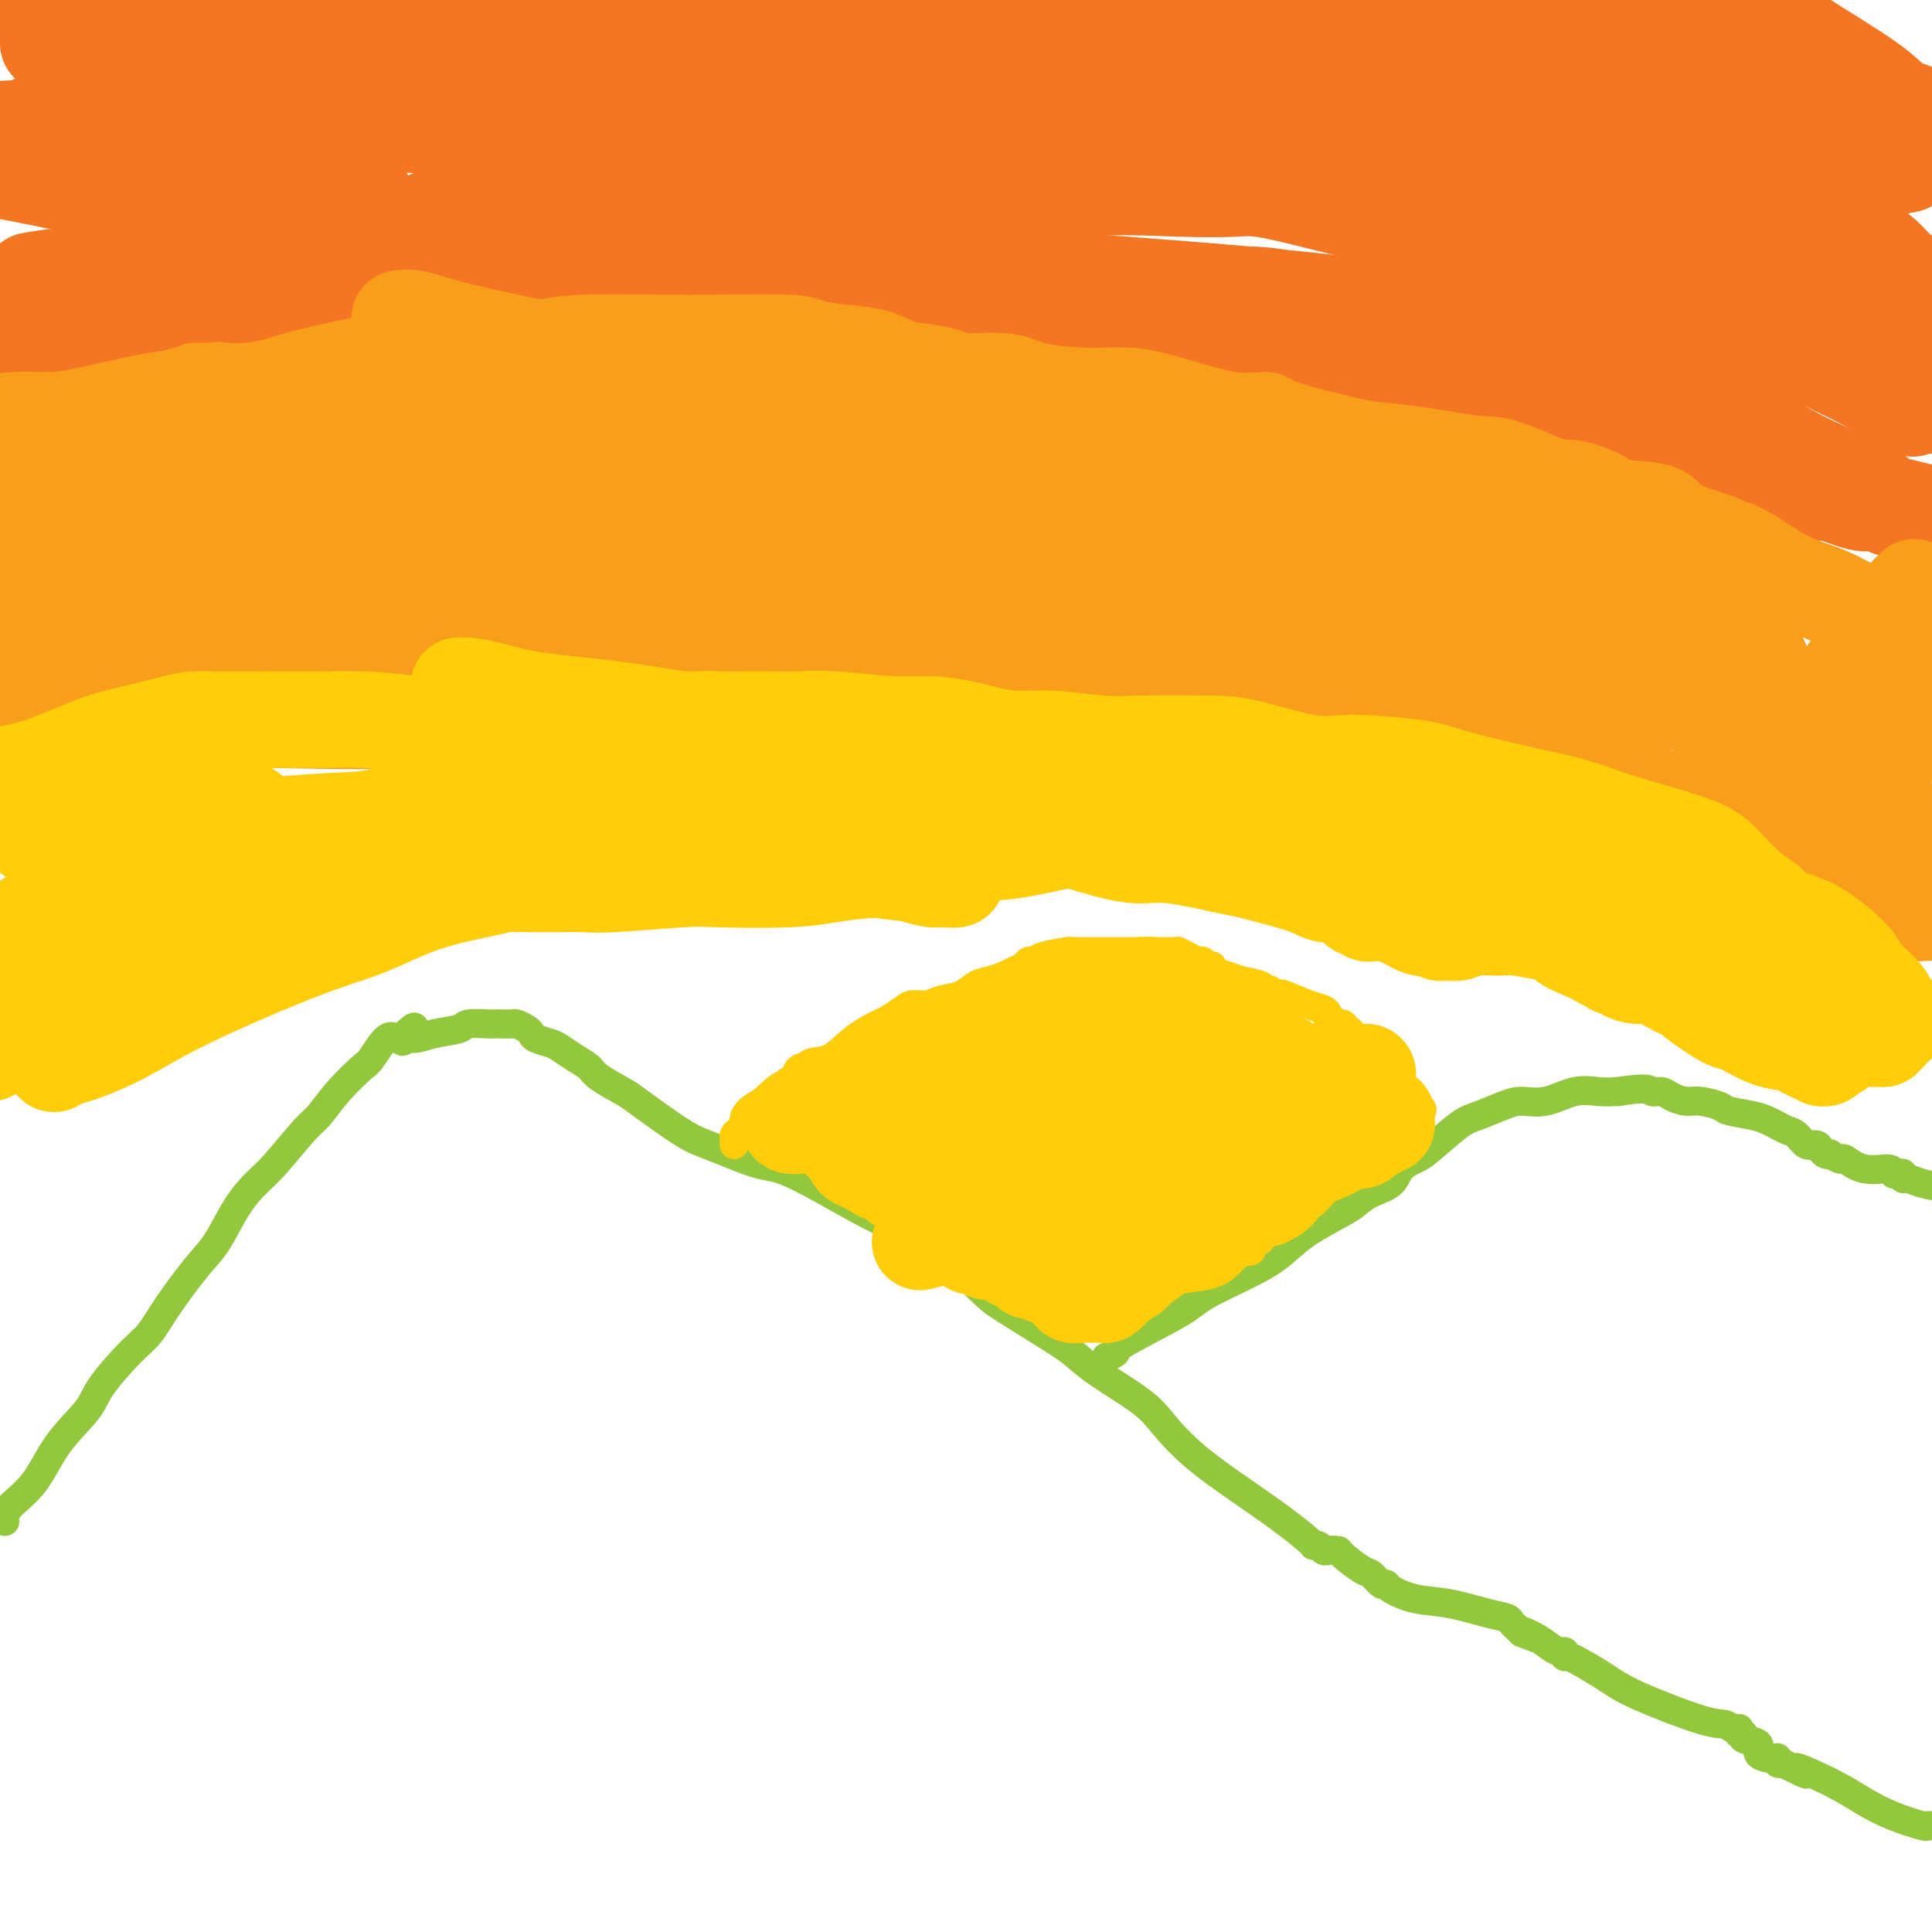 <svg viewBox='0 0 400 400' version='1.1' xmlns='http://www.w3.org/2000/svg' xmlns:xlink='http://www.w3.org/1999/xlink'><g fill='none' stroke='#93C83E' stroke-width='6' stroke-linecap='round' stroke-linejoin='round'><path d='M1,315c-0.037,-0.895 -0.074,-1.790 1,-3c1.074,-1.210 3.260,-2.736 5,-5c1.740,-2.264 3.035,-5.265 5,-8c1.965,-2.735 4.599,-5.203 6,-7c1.401,-1.797 1.568,-2.921 3,-5c1.432,-2.079 4.129,-5.112 6,-7c1.871,-1.888 2.916,-2.629 4,-4c1.084,-1.371 2.208,-3.371 4,-6c1.792,-2.629 4.251,-5.886 6,-8c1.749,-2.114 2.786,-3.084 4,-5c1.214,-1.916 2.603,-4.776 4,-7c1.397,-2.224 2.801,-3.811 4,-5c1.199,-1.189 2.191,-1.979 4,-4c1.809,-2.021 4.433,-5.273 6,-7c1.567,-1.727 2.075,-1.928 3,-3c0.925,-1.072 2.265,-3.016 4,-5c1.735,-1.984 3.866,-4.010 5,-5c1.134,-0.990 1.273,-0.946 2,-2c0.727,-1.054 2.042,-3.207 3,-4c0.958,-0.793 1.559,-0.227 2,0c0.441,0.227 0.720,0.113 1,0'/><path d='M83,215c4.888,-4.638 2.108,-1.231 1,0c-1.108,1.231 -0.546,0.288 0,0c0.546,-0.288 1.075,0.081 2,0c0.925,-0.081 2.246,-0.610 4,-1c1.754,-0.390 3.940,-0.640 5,-1c1.060,-0.360 0.995,-0.828 2,-1c1.005,-0.172 3.080,-0.047 4,0c0.920,0.047 0.684,0.016 1,0c0.316,-0.016 1.184,-0.015 2,0c0.816,0.015 1.579,0.045 2,0c0.421,-0.045 0.501,-0.167 1,0c0.499,0.167 1.417,0.621 2,1c0.583,0.379 0.830,0.682 1,1c0.170,0.318 0.263,0.652 1,1c0.737,0.348 2.120,0.711 3,1c0.880,0.289 1.258,0.505 2,1c0.742,0.495 1.846,1.271 3,2c1.154,0.729 2.356,1.413 3,2c0.644,0.587 0.731,1.078 2,2c1.269,0.922 3.721,2.276 5,3c1.279,0.724 1.384,0.818 3,2c1.616,1.182 4.742,3.453 7,5c2.258,1.547 3.648,2.371 5,3c1.352,0.629 2.665,1.065 5,2c2.335,0.935 5.691,2.371 8,3c2.309,0.629 3.571,0.451 7,2c3.429,1.549 9.027,4.824 13,7c3.973,2.176 6.323,3.253 8,4c1.677,0.747 2.682,1.163 4,2c1.318,0.837 2.948,2.096 4,3c1.052,0.904 1.526,1.452 2,2'/><path d='M195,261c5.722,3.252 4.526,2.383 5,3c0.474,0.617 2.617,2.722 4,4c1.383,1.278 2.005,1.731 4,3c1.995,1.269 5.365,3.355 8,5c2.635,1.645 4.537,2.849 6,4c1.463,1.151 2.487,2.250 5,4c2.513,1.750 6.516,4.151 9,6c2.484,1.849 3.450,3.147 5,5c1.550,1.853 3.682,4.262 7,7c3.318,2.738 7.820,5.804 11,8c3.180,2.196 5.037,3.520 7,5c1.963,1.480 4.030,3.115 5,4c0.970,0.885 0.842,1.022 1,1c0.158,-0.022 0.603,-0.201 1,0c0.397,0.201 0.747,0.783 1,1c0.253,0.217 0.410,0.070 1,0c0.590,-0.070 1.615,-0.064 2,0c0.385,0.064 0.131,0.185 1,1c0.869,0.815 2.860,2.326 4,3c1.140,0.674 1.429,0.513 2,1c0.571,0.487 1.422,1.621 2,2c0.578,0.379 0.881,0.003 1,0c0.119,-0.003 0.053,0.366 1,1c0.947,0.634 2.908,1.532 5,2c2.092,0.468 4.315,0.507 7,1c2.685,0.493 5.833,1.442 8,2c2.167,0.558 3.354,0.727 4,1c0.646,0.273 0.751,0.650 1,1c0.249,0.350 0.643,0.671 1,1c0.357,0.329 0.679,0.664 1,1'/><path d='M315,338c6.489,2.597 2.212,0.589 1,0c-1.212,-0.589 0.643,0.239 2,1c1.357,0.761 2.218,1.454 3,2c0.782,0.546 1.486,0.943 2,1c0.514,0.057 0.838,-0.227 1,0c0.162,0.227 0.161,0.965 0,1c-0.161,0.035 -0.482,-0.633 1,0c1.482,0.633 4.768,2.566 7,4c2.232,1.434 3.411,2.371 7,4c3.589,1.629 9.589,3.952 13,5c3.411,1.048 4.233,0.821 5,1c0.767,0.179 1.478,0.765 2,1c0.522,0.235 0.855,0.119 1,0c0.145,-0.119 0.103,-0.240 0,0c-0.103,0.240 -0.268,0.841 0,1c0.268,0.159 0.968,-0.125 1,0c0.032,0.125 -0.605,0.661 0,1c0.605,0.339 2.453,0.483 3,1c0.547,0.517 -0.207,1.407 0,2c0.207,0.593 1.376,0.890 2,1c0.624,0.110 0.702,0.033 1,0c0.298,-0.033 0.815,-0.023 1,0c0.185,0.023 0.039,0.058 0,0c-0.039,-0.058 0.028,-0.208 0,0c-0.028,0.208 -0.151,0.774 0,1c0.151,0.226 0.575,0.113 1,0'/><path d='M369,365c8.703,4.276 3.460,1.465 3,1c-0.460,-0.465 3.862,1.417 7,3c3.138,1.583 5.092,2.869 7,4c1.908,1.131 3.769,2.107 6,3c2.231,0.893 4.831,1.702 6,2c1.169,0.298 0.905,0.085 1,0c0.095,-0.085 0.547,-0.043 1,0'/><path d='M229,281c0.923,-0.355 1.845,-0.709 2,-1c0.155,-0.291 -0.458,-0.517 2,-2c2.458,-1.483 7.988,-4.223 11,-6c3.012,-1.777 3.507,-2.591 6,-4c2.493,-1.409 6.985,-3.413 10,-5c3.015,-1.587 4.553,-2.757 6,-4c1.447,-1.243 2.804,-2.559 5,-4c2.196,-1.441 5.231,-3.009 7,-4c1.769,-0.991 2.274,-1.407 3,-2c0.726,-0.593 1.675,-1.363 3,-2c1.325,-0.637 3.026,-1.141 4,-2c0.974,-0.859 1.221,-2.075 2,-3c0.779,-0.925 2.091,-1.561 3,-2c0.909,-0.439 1.414,-0.682 3,-2c1.586,-1.318 4.253,-3.710 6,-5c1.747,-1.290 2.574,-1.478 4,-2c1.426,-0.522 3.452,-1.380 5,-2c1.548,-0.620 2.619,-1.003 4,-1c1.381,0.003 3.071,0.393 5,0c1.929,-0.393 4.096,-1.567 6,-2c1.904,-0.433 3.544,-0.124 5,0c1.456,0.124 2.728,0.062 4,0'/><path d='M335,226c6.591,-1.071 6.568,-0.249 7,0c0.432,0.249 1.317,-0.074 2,0c0.683,0.074 1.163,0.545 2,1c0.837,0.455 2.030,0.896 3,1c0.970,0.104 1.716,-0.127 3,0c1.284,0.127 3.106,0.611 4,1c0.894,0.389 0.858,0.682 2,1c1.142,0.318 3.461,0.661 5,1c1.539,0.339 2.299,0.673 3,1c0.701,0.327 1.343,0.647 2,1c0.657,0.353 1.328,0.738 2,1c0.672,0.262 1.346,0.399 2,1c0.654,0.601 1.290,1.664 2,2c0.710,0.336 1.495,-0.055 2,0c0.505,0.055 0.731,0.555 1,1c0.269,0.445 0.581,0.835 1,1c0.419,0.165 0.946,0.105 1,0c0.054,-0.105 -0.363,-0.253 0,0c0.363,0.253 1.508,0.909 2,1c0.492,0.091 0.331,-0.382 1,0c0.669,0.382 2.169,1.618 4,2c1.831,0.382 3.993,-0.090 5,0c1.007,0.090 0.860,0.741 1,1c0.140,0.259 0.567,0.125 1,0c0.433,-0.125 0.873,-0.241 1,0c0.127,0.241 -0.059,0.838 0,1c0.059,0.162 0.362,-0.110 1,0c0.638,0.110 1.611,0.603 3,1c1.389,0.397 3.195,0.699 5,1'/></g>
<g fill='none' stroke='#FFCD0A' stroke-width='6' stroke-linecap='round' stroke-linejoin='round'><path d='M152,237c0.022,-0.333 0.044,-0.666 0,-1c-0.044,-0.334 -0.154,-0.670 0,-1c0.154,-0.330 0.572,-0.655 1,-1c0.428,-0.345 0.865,-0.709 1,-1c0.135,-0.291 -0.031,-0.509 0,-1c0.031,-0.491 0.260,-1.255 1,-2c0.740,-0.745 1.991,-1.469 3,-2c1.009,-0.531 1.776,-0.868 2,-1c0.224,-0.132 -0.095,-0.060 0,0c0.095,0.060 0.603,0.109 1,0c0.397,-0.109 0.684,-0.375 1,-1c0.316,-0.625 0.662,-1.607 1,-2c0.338,-0.393 0.669,-0.196 1,0'/><path d='M164,224c1.574,-1.316 1.007,-1.607 1,-2c-0.007,-0.393 0.544,-0.888 1,-1c0.456,-0.112 0.815,0.159 1,0c0.185,-0.159 0.194,-0.749 1,-1c0.806,-0.251 2.408,-0.165 4,-1c1.592,-0.835 3.174,-2.592 5,-4c1.826,-1.408 3.896,-2.467 5,-3c1.104,-0.533 1.242,-0.538 2,-1c0.758,-0.462 2.135,-1.380 3,-2c0.865,-0.620 1.218,-0.944 2,-1c0.782,-0.056 1.994,0.154 3,0c1.006,-0.154 1.806,-0.671 3,-1c1.194,-0.329 2.781,-0.469 4,-1c1.219,-0.531 2.071,-1.451 3,-2c0.929,-0.549 1.937,-0.725 3,-1c1.063,-0.275 2.183,-0.647 3,-1c0.817,-0.353 1.332,-0.686 2,-1c0.668,-0.314 1.490,-0.610 2,-1c0.510,-0.390 0.709,-0.875 1,-1c0.291,-0.125 0.675,0.110 1,0c0.325,-0.110 0.592,-0.565 2,-1c1.408,-0.435 3.959,-0.849 5,-1c1.041,-0.151 0.572,-0.041 1,0c0.428,0.041 1.752,0.011 3,0c1.248,-0.011 2.420,-0.003 3,0c0.580,0.003 0.568,0.001 1,0c0.432,-0.001 1.309,-0.000 2,0c0.691,0.000 1.198,0.000 2,0c0.802,-0.000 1.901,-0.000 3,0'/><path d='M236,197c3.515,-0.155 2.304,-0.041 2,0c-0.304,0.041 0.301,0.011 1,0c0.699,-0.011 1.494,-0.003 2,0c0.506,0.003 0.722,0.000 1,0c0.278,-0.000 0.616,0.003 1,0c0.384,-0.003 0.813,-0.011 1,0c0.187,0.011 0.130,0.040 0,0c-0.130,-0.040 -0.334,-0.150 0,0c0.334,0.150 1.204,0.561 2,1c0.796,0.439 1.517,0.905 2,1c0.483,0.095 0.727,-0.182 1,0c0.273,0.182 0.574,0.822 1,1c0.426,0.178 0.976,-0.107 1,0c0.024,0.107 -0.478,0.607 0,1c0.478,0.393 1.936,0.679 3,1c1.064,0.321 1.733,0.678 3,1c1.267,0.322 3.132,0.609 4,1c0.868,0.391 0.740,0.888 1,1c0.260,0.112 0.909,-0.159 1,0c0.091,0.159 -0.375,0.750 0,1c0.375,0.250 1.593,0.161 2,0c0.407,-0.161 0.004,-0.394 1,0c0.996,0.394 3.391,1.415 5,2c1.609,0.585 2.433,0.734 3,1c0.567,0.266 0.876,0.647 1,1c0.124,0.353 0.062,0.676 0,1'/><path d='M275,211c3.914,1.792 0.699,0.273 0,0c-0.699,-0.273 1.119,0.701 2,1c0.881,0.299 0.824,-0.077 1,0c0.176,0.077 0.583,0.608 1,1c0.417,0.392 0.843,0.645 1,1c0.157,0.355 0.045,0.813 0,1c-0.045,0.187 -0.024,0.105 0,0c0.024,-0.105 0.050,-0.231 0,0c-0.050,0.231 -0.175,0.819 0,1c0.175,0.181 0.649,-0.046 1,0c0.351,0.046 0.578,0.366 1,1c0.422,0.634 1.040,1.581 2,2c0.960,0.419 2.261,0.309 3,1c0.739,0.691 0.916,2.184 1,3c0.084,0.816 0.074,0.954 0,1c-0.074,0.046 -0.213,0.001 0,0c0.213,-0.001 0.778,0.041 1,0c0.222,-0.041 0.101,-0.165 0,0c-0.101,0.165 -0.181,0.619 0,1c0.181,0.381 0.623,0.691 1,1c0.377,0.309 0.689,0.619 1,1c0.311,0.381 0.622,0.833 1,1c0.378,0.167 0.822,0.048 1,0c0.178,-0.048 0.089,-0.024 0,0'/><path d='M293,228c2.785,2.868 0.746,1.538 0,1c-0.746,-0.538 -0.200,-0.284 0,0c0.200,0.284 0.054,0.598 0,1c-0.054,0.402 -0.014,0.891 0,1c0.014,0.109 0.004,-0.163 0,0c-0.004,0.163 -0.001,0.761 0,1c0.001,0.239 0.001,0.120 0,0'/><path d='M293,232c-0.199,0.558 -0.696,-0.047 -1,0c-0.304,0.047 -0.414,0.745 -1,1c-0.586,0.255 -1.649,0.068 -2,0c-0.351,-0.068 0.008,-0.018 0,0c-0.008,0.018 -0.384,0.005 -1,0c-0.616,-0.005 -1.473,-0.001 -2,0c-0.527,0.001 -0.724,-0.001 -1,0c-0.276,0.001 -0.633,0.003 -1,0c-0.367,-0.003 -0.746,-0.013 -1,0c-0.254,0.013 -0.383,0.050 -1,0c-0.617,-0.050 -1.723,-0.186 -2,0c-0.277,0.186 0.276,0.694 0,1c-0.276,0.306 -1.379,0.411 -2,1c-0.621,0.589 -0.759,1.662 -1,2c-0.241,0.338 -0.584,-0.058 -1,0c-0.416,0.058 -0.904,0.570 -1,1c-0.096,0.430 0.198,0.780 0,1c-0.198,0.220 -0.890,0.311 -2,1c-1.110,0.689 -2.638,1.974 -4,3c-1.362,1.026 -2.560,1.791 -3,2c-0.440,0.209 -0.124,-0.137 0,0c0.124,0.137 0.055,0.758 0,1c-0.055,0.242 -0.097,0.106 0,0c0.097,-0.106 0.334,-0.182 0,0c-0.334,0.182 -1.238,0.624 -2,1c-0.762,0.376 -1.381,0.688 -2,1'/><path d='M262,248c-3.422,2.776 -2.978,2.216 -3,2c-0.022,-0.216 -0.510,-0.088 -1,0c-0.490,0.088 -0.981,0.137 -1,0c-0.019,-0.137 0.433,-0.458 0,0c-0.433,0.458 -1.752,1.695 -2,2c-0.248,0.305 0.576,-0.323 0,0c-0.576,0.323 -2.553,1.596 -3,2c-0.447,0.404 0.637,-0.059 0,0c-0.637,0.059 -2.993,0.642 -4,1c-1.007,0.358 -0.664,0.490 -1,1c-0.336,0.510 -1.351,1.397 -2,2c-0.649,0.603 -0.931,0.921 -1,1c-0.069,0.079 0.076,-0.080 0,0c-0.076,0.080 -0.373,0.399 -1,1c-0.627,0.601 -1.583,1.485 -2,2c-0.417,0.515 -0.294,0.663 -1,1c-0.706,0.337 -2.241,0.865 -3,1c-0.759,0.135 -0.743,-0.122 -1,0c-0.257,0.122 -0.786,0.625 -1,1c-0.214,0.375 -0.113,0.623 0,1c0.113,0.377 0.236,0.885 0,1c-0.236,0.115 -0.833,-0.161 -1,0c-0.167,0.161 0.095,0.760 0,1c-0.095,0.240 -0.548,0.120 -1,0'/><path d='M233,268c-4.652,3.256 -1.783,1.395 -1,1c0.783,-0.395 -0.519,0.675 -1,1c-0.481,0.325 -0.140,-0.094 0,0c0.140,0.094 0.079,0.700 0,1c-0.079,0.300 -0.176,0.293 0,0c0.176,-0.293 0.624,-0.873 1,-1c0.376,-0.127 0.678,0.200 1,0c0.322,-0.200 0.663,-0.926 2,-2c1.337,-1.074 3.669,-2.497 5,-3c1.331,-0.503 1.661,-0.088 3,-1c1.339,-0.912 3.686,-3.153 5,-4c1.314,-0.847 1.594,-0.301 3,-1c1.406,-0.699 3.938,-2.642 6,-4c2.062,-1.358 3.653,-2.132 5,-3c1.347,-0.868 2.451,-1.830 4,-3c1.549,-1.170 3.543,-2.547 5,-3c1.457,-0.453 2.375,0.019 3,0c0.625,-0.019 0.955,-0.527 1,-1c0.045,-0.473 -0.194,-0.910 0,-1c0.194,-0.090 0.821,0.168 1,0c0.179,-0.168 -0.092,-0.762 0,-1c0.092,-0.238 0.546,-0.119 1,0'/><path d='M277,243c7.294,-4.399 2.529,-1.896 1,-1c-1.529,0.896 0.179,0.185 1,0c0.821,-0.185 0.755,0.157 1,0c0.245,-0.157 0.802,-0.812 1,-1c0.198,-0.188 0.037,0.090 0,0c-0.037,-0.090 0.051,-0.547 0,-1c-0.051,-0.453 -0.239,-0.902 0,-1c0.239,-0.098 0.905,0.156 1,0c0.095,-0.156 -0.381,-0.720 0,-1c0.381,-0.280 1.619,-0.274 2,-1c0.381,-0.726 -0.094,-2.184 0,-3c0.094,-0.816 0.756,-0.989 1,-1c0.244,-0.011 0.070,0.140 0,0c-0.070,-0.140 -0.035,-0.570 0,-1'/><path d='M285,232c1.305,-1.883 0.566,-1.089 0,-1c-0.566,0.089 -0.961,-0.526 -1,-1c-0.039,-0.474 0.278,-0.807 0,-1c-0.278,-0.193 -1.149,-0.247 -2,-1c-0.851,-0.753 -1.681,-2.204 -2,-3c-0.319,-0.796 -0.127,-0.938 0,-1c0.127,-0.062 0.189,-0.044 0,0c-0.189,0.044 -0.629,0.113 -1,0c-0.371,-0.113 -0.672,-0.408 -1,-1c-0.328,-0.592 -0.683,-1.479 -1,-2c-0.317,-0.521 -0.595,-0.675 -1,-1c-0.405,-0.325 -0.936,-0.821 -1,-1c-0.064,-0.179 0.341,-0.040 0,0c-0.341,0.040 -1.426,-0.017 -2,0c-0.574,0.017 -0.638,0.110 -1,0c-0.362,-0.110 -1.024,-0.422 -2,-1c-0.976,-0.578 -2.267,-1.423 -3,-2c-0.733,-0.577 -0.907,-0.887 -1,-1c-0.093,-0.113 -0.103,-0.030 0,0c0.103,0.030 0.321,0.005 0,0c-0.321,-0.005 -1.180,0.009 -2,0c-0.820,-0.009 -1.601,-0.041 -2,0c-0.399,0.041 -0.417,0.157 -1,0c-0.583,-0.157 -1.732,-0.585 -2,-1c-0.268,-0.415 0.345,-0.816 0,-1c-0.345,-0.184 -1.649,-0.153 -2,0c-0.351,0.153 0.252,0.426 0,0c-0.252,-0.426 -1.358,-1.550 -2,-2c-0.642,-0.450 -0.821,-0.225 -1,0'/><path d='M254,211c-4.383,-2.084 -4.340,-2.793 -5,-3c-0.660,-0.207 -2.024,0.088 -3,0c-0.976,-0.088 -1.563,-0.560 -2,-1c-0.437,-0.440 -0.722,-0.850 -1,-1c-0.278,-0.150 -0.547,-0.040 -1,0c-0.453,0.040 -1.090,0.011 -2,0c-0.910,-0.011 -2.095,-0.003 -3,0c-0.905,0.003 -1.532,0.001 -2,0c-0.468,-0.001 -0.776,-0.000 -1,0c-0.224,0.000 -0.362,0.000 -1,0c-0.638,-0.000 -1.775,-0.001 -2,0c-0.225,0.001 0.462,0.004 0,0c-0.462,-0.004 -2.071,-0.016 -3,0c-0.929,0.016 -1.176,0.061 -2,0c-0.824,-0.061 -2.224,-0.227 -3,0c-0.776,0.227 -0.928,0.846 -1,1c-0.072,0.154 -0.065,-0.157 0,0c0.065,0.157 0.186,0.780 0,1c-0.186,0.220 -0.680,0.035 -1,0c-0.320,-0.035 -0.466,0.081 -1,0c-0.534,-0.081 -1.456,-0.359 -2,0c-0.544,0.359 -0.709,1.354 -2,2c-1.291,0.646 -3.707,0.944 -5,1c-1.293,0.056 -1.462,-0.131 -2,0c-0.538,0.131 -1.446,0.579 -2,1c-0.554,0.421 -0.755,0.814 -1,1c-0.245,0.186 -0.535,0.163 -1,0c-0.465,-0.163 -1.104,-0.466 -2,0c-0.896,0.466 -2.049,1.702 -3,2c-0.951,0.298 -1.700,-0.344 -3,0c-1.300,0.344 -3.150,1.672 -5,3'/><path d='M192,218c-4.923,2.097 -1.729,1.340 -1,1c0.729,-0.340 -1.007,-0.264 -2,0c-0.993,0.264 -1.244,0.714 -2,1c-0.756,0.286 -2.016,0.408 -3,1c-0.984,0.592 -1.690,1.653 -3,2c-1.310,0.347 -3.222,-0.022 -4,0c-0.778,0.022 -0.421,0.435 -1,1c-0.579,0.565 -2.092,1.283 -3,2c-0.908,0.717 -1.210,1.432 -2,2c-0.790,0.568 -2.069,0.989 -3,1c-0.931,0.011 -1.514,-0.386 -2,0c-0.486,0.386 -0.876,1.557 -1,2c-0.124,0.443 0.020,0.157 0,0c-0.020,-0.157 -0.202,-0.187 -1,0c-0.798,0.187 -2.213,0.590 -3,1c-0.787,0.410 -0.946,0.828 -1,1c-0.054,0.172 -0.004,0.099 0,0c0.004,-0.099 -0.038,-0.226 0,0c0.038,0.226 0.154,0.803 0,1c-0.154,0.197 -0.580,0.015 -1,0c-0.420,-0.015 -0.834,0.139 -1,0c-0.166,-0.139 -0.083,-0.569 0,-1'/><path d='M158,233c-5.097,2.321 -0.840,0.622 1,0c1.840,-0.622 1.263,-0.167 1,0c-0.263,0.167 -0.211,0.045 0,0c0.211,-0.045 0.581,-0.012 1,0c0.419,0.012 0.887,0.003 1,0c0.113,-0.003 -0.128,-0.001 0,0c0.128,0.001 0.626,0.000 1,0c0.374,-0.000 0.625,-0.000 1,0c0.375,0.000 0.875,-0.000 1,0c0.125,0.000 -0.124,0.000 0,0c0.124,-0.000 0.622,-0.001 1,0c0.378,0.001 0.635,0.005 1,0c0.365,-0.005 0.837,-0.017 1,0c0.163,0.017 0.019,0.064 0,0c-0.019,-0.064 0.089,-0.237 0,0c-0.089,0.237 -0.375,0.885 0,1c0.375,0.115 1.410,-0.302 2,0c0.590,0.302 0.735,1.324 1,2c0.265,0.676 0.648,1.006 1,1c0.352,-0.006 0.672,-0.348 1,0c0.328,0.348 0.665,1.385 1,2c0.335,0.615 0.667,0.807 1,1'/><path d='M175,240c0.729,1.171 0.052,1.098 0,1c-0.052,-0.098 0.522,-0.220 1,0c0.478,0.220 0.859,0.781 1,1c0.141,0.219 0.042,0.096 0,0c-0.042,-0.096 -0.026,-0.165 0,0c0.026,0.165 0.063,0.565 0,1c-0.063,0.435 -0.224,0.905 0,1c0.224,0.095 0.833,-0.186 1,0c0.167,0.186 -0.109,0.838 0,1c0.109,0.162 0.603,-0.168 1,0c0.397,0.168 0.698,0.833 1,1c0.302,0.167 0.606,-0.165 1,0c0.394,0.165 0.879,0.828 1,1c0.121,0.172 -0.121,-0.147 0,0c0.121,0.147 0.606,0.762 1,1c0.394,0.238 0.696,0.101 1,0c0.304,-0.101 0.610,-0.167 1,0c0.390,0.167 0.864,0.566 1,1c0.136,0.434 -0.064,0.904 0,1c0.064,0.096 0.394,-0.182 1,0c0.606,0.182 1.488,0.822 2,1c0.512,0.178 0.653,-0.107 1,0c0.347,0.107 0.901,0.606 1,1c0.099,0.394 -0.257,0.684 0,1c0.257,0.316 1.129,0.658 2,1'/><path d='M193,254c3.146,2.118 2.013,0.412 2,0c-0.013,-0.412 1.096,0.468 2,1c0.904,0.532 1.604,0.716 2,1c0.396,0.284 0.487,0.669 1,1c0.513,0.331 1.448,0.610 2,1c0.552,0.390 0.722,0.893 1,1c0.278,0.107 0.666,-0.181 1,0c0.334,0.181 0.614,0.832 1,1c0.386,0.168 0.877,-0.148 1,0c0.123,0.148 -0.124,0.760 0,1c0.124,0.240 0.617,0.107 1,0c0.383,-0.107 0.657,-0.187 1,0c0.343,0.187 0.757,0.643 1,1c0.243,0.357 0.317,0.617 1,1c0.683,0.383 1.977,0.890 3,1c1.023,0.110 1.776,-0.178 2,0c0.224,0.178 -0.081,0.822 0,1c0.081,0.178 0.547,-0.109 1,0c0.453,0.109 0.894,0.616 1,1c0.106,0.384 -0.122,0.647 0,1c0.122,0.353 0.593,0.798 1,1c0.407,0.202 0.749,0.163 1,0c0.251,-0.163 0.410,-0.450 1,0c0.590,0.450 1.612,1.636 2,2c0.388,0.364 0.143,-0.096 0,0c-0.143,0.096 -0.183,0.747 0,1c0.183,0.253 0.588,0.106 1,0c0.412,-0.106 0.832,-0.173 1,0c0.168,0.173 0.084,0.587 0,1'/><path d='M224,272c4.752,2.785 1.133,0.746 0,0c-1.133,-0.746 0.219,-0.200 1,0c0.781,0.200 0.991,0.055 1,0c0.009,-0.055 -0.184,-0.020 0,0c0.184,0.020 0.743,0.024 1,0c0.257,-0.024 0.211,-0.076 1,0c0.789,0.076 2.412,0.281 3,0c0.588,-0.281 0.139,-1.048 2,-2c1.861,-0.952 6.031,-2.090 8,-3c1.969,-0.910 1.737,-1.592 3,-2c1.263,-0.408 4.022,-0.540 6,-1c1.978,-0.460 3.175,-1.247 4,-2c0.825,-0.753 1.279,-1.473 2,-2c0.721,-0.527 1.709,-0.863 2,-1c0.291,-0.137 -0.114,-0.075 0,0c0.114,0.075 0.747,0.164 1,0c0.253,-0.164 0.127,-0.582 0,-1'/><path d='M259,258c4.302,-2.425 1.056,-1.488 0,-1c-1.056,0.488 0.077,0.527 1,0c0.923,-0.527 1.635,-1.619 2,-2c0.365,-0.381 0.384,-0.049 1,0c0.616,0.049 1.831,-0.184 3,-1c1.169,-0.816 2.292,-2.213 3,-3c0.708,-0.787 1.000,-0.963 1,-1c0.000,-0.037 -0.292,0.064 0,0c0.292,-0.064 1.167,-0.293 2,-1c0.833,-0.707 1.624,-1.892 3,-3c1.376,-1.108 3.335,-2.139 5,-3c1.665,-0.861 3.034,-1.550 4,-2c0.966,-0.450 1.529,-0.660 2,-1c0.471,-0.340 0.849,-0.812 1,-1c0.151,-0.188 0.076,-0.094 0,0'/></g>
<g fill='none' stroke='#FFCD0A' stroke-width='20' stroke-linecap='round' stroke-linejoin='round'><path d='M226,255c0.088,0.003 0.176,0.006 1,0c0.824,-0.006 2.383,-0.022 4,-1c1.617,-0.978 3.293,-2.916 5,-4c1.707,-1.084 3.444,-1.312 5,-2c1.556,-0.688 2.930,-1.837 4,-3c1.070,-1.163 1.838,-2.339 3,-3c1.162,-0.661 2.720,-0.806 4,-1c1.280,-0.194 2.282,-0.437 3,-1c0.718,-0.563 1.153,-1.447 2,-2c0.847,-0.553 2.107,-0.775 3,-1c0.893,-0.225 1.420,-0.451 2,-1c0.580,-0.549 1.212,-1.419 2,-2c0.788,-0.581 1.730,-0.874 2,-1c0.270,-0.126 -0.134,-0.086 0,0c0.134,0.086 0.807,0.216 1,0c0.193,-0.216 -0.093,-0.780 0,-1c0.093,-0.220 0.563,-0.098 1,0c0.437,0.098 0.839,0.171 1,0c0.161,-0.171 0.080,-0.585 0,-1'/><path d='M269,231c6.652,-3.665 1.783,-0.829 0,0c-1.783,0.829 -0.481,-0.351 0,-1c0.481,-0.649 0.140,-0.769 0,-1c-0.140,-0.231 -0.080,-0.573 0,-1c0.080,-0.427 0.179,-0.939 0,-1c-0.179,-0.061 -0.636,0.330 -1,0c-0.364,-0.330 -0.634,-1.380 -1,-2c-0.366,-0.620 -0.829,-0.811 -1,-1c-0.171,-0.189 -0.049,-0.375 0,-1c0.049,-0.625 0.024,-1.688 0,-2c-0.024,-0.312 -0.048,0.127 0,0c0.048,-0.127 0.167,-0.822 0,-1c-0.167,-0.178 -0.622,0.159 -1,0c-0.378,-0.159 -0.679,-0.816 -1,-1c-0.321,-0.184 -0.661,0.105 -1,0c-0.339,-0.105 -0.679,-0.606 -1,-1c-0.321,-0.394 -0.625,-0.683 -1,-1c-0.375,-0.317 -0.821,-0.662 -1,-1c-0.179,-0.338 -0.089,-0.669 0,-1'/><path d='M260,215c-1.575,-2.472 -1.013,-0.651 -1,0c0.013,0.651 -0.522,0.132 -1,0c-0.478,-0.132 -0.898,0.123 -1,0c-0.102,-0.123 0.114,-0.625 0,-1c-0.114,-0.375 -0.557,-0.621 -1,-1c-0.443,-0.379 -0.885,-0.889 -1,-1c-0.115,-0.111 0.098,0.177 0,0c-0.098,-0.177 -0.507,-0.818 -1,-1c-0.493,-0.182 -1.071,0.094 -2,0c-0.929,-0.094 -2.210,-0.560 -3,-1c-0.790,-0.440 -1.088,-0.854 -1,-1c0.088,-0.146 0.562,-0.025 0,0c-0.562,0.025 -2.162,-0.046 -3,0c-0.838,0.046 -0.916,0.208 -1,0c-0.084,-0.208 -0.173,-0.787 -1,-1c-0.827,-0.213 -2.392,-0.060 -3,0c-0.608,0.060 -0.261,0.026 0,0c0.261,-0.026 0.435,-0.045 0,0c-0.435,0.045 -1.480,0.156 -2,0c-0.520,-0.156 -0.517,-0.577 -1,-1c-0.483,-0.423 -1.453,-0.848 -2,-1c-0.547,-0.152 -0.672,-0.030 -1,0c-0.328,0.030 -0.857,-0.030 -1,0c-0.143,0.030 0.102,0.152 0,0c-0.102,-0.152 -0.551,-0.576 -1,-1'/><path d='M232,205c-4.466,-1.547 -1.630,-0.415 -1,0c0.630,0.415 -0.944,0.111 -2,0c-1.056,-0.111 -1.592,-0.030 -2,0c-0.408,0.030 -0.687,0.007 -1,0c-0.313,-0.007 -0.659,-0.000 -1,0c-0.341,0.000 -0.678,-0.006 -1,0c-0.322,0.006 -0.629,0.025 -1,0c-0.371,-0.025 -0.806,-0.095 -1,0c-0.194,0.095 -0.146,0.355 -1,1c-0.854,0.645 -2.610,1.676 -4,2c-1.390,0.324 -2.414,-0.058 -3,0c-0.586,0.058 -0.733,0.556 -1,1c-0.267,0.444 -0.656,0.835 -1,1c-0.344,0.165 -0.645,0.104 -1,0c-0.355,-0.104 -0.763,-0.252 -1,0c-0.237,0.252 -0.302,0.904 -1,1c-0.698,0.096 -2.027,-0.362 -3,0c-0.973,0.362 -1.589,1.546 -2,2c-0.411,0.454 -0.617,0.179 -1,0c-0.383,-0.179 -0.943,-0.262 -1,0c-0.057,0.262 0.390,0.871 0,1c-0.390,0.129 -1.616,-0.220 -2,0c-0.384,0.220 0.072,1.009 0,1c-0.072,-0.009 -0.674,-0.814 -2,0c-1.326,0.814 -3.376,3.249 -5,4c-1.624,0.751 -2.822,-0.182 -4,0c-1.178,0.182 -2.337,1.481 -3,2c-0.663,0.519 -0.832,0.260 -1,0'/><path d='M185,221c-4.666,2.194 -1.831,1.180 -1,1c0.831,-0.180 -0.340,0.474 -1,1c-0.660,0.526 -0.808,0.925 -1,1c-0.192,0.075 -0.430,-0.172 -1,0c-0.570,0.172 -1.474,0.765 -2,1c-0.526,0.235 -0.675,0.114 -1,0c-0.325,-0.114 -0.826,-0.219 -1,0c-0.174,0.219 -0.021,0.763 0,1c0.021,0.237 -0.089,0.168 0,0c0.089,-0.168 0.379,-0.433 0,0c-0.379,0.433 -1.426,1.565 -2,2c-0.574,0.435 -0.675,0.172 -1,0c-0.325,-0.172 -0.874,-0.253 -1,0c-0.126,0.253 0.173,0.841 0,1c-0.173,0.159 -0.816,-0.111 -1,0c-0.184,0.111 0.090,0.603 0,1c-0.090,0.397 -0.545,0.698 -1,1'/><path d='M171,231c-2.327,1.548 -1.145,0.419 -1,0c0.145,-0.419 -0.749,-0.126 -1,0c-0.251,0.126 0.140,0.085 0,0c-0.140,-0.085 -0.812,-0.215 -1,0c-0.188,0.215 0.108,0.776 0,1c-0.108,0.224 -0.621,0.113 -1,0c-0.379,-0.113 -0.623,-0.226 -1,0c-0.377,0.226 -0.886,0.793 -1,1c-0.114,0.207 0.165,0.056 0,0c-0.165,-0.056 -0.776,-0.015 -1,0c-0.224,0.015 -0.060,0.004 0,0c0.060,-0.004 0.017,-0.001 0,0c-0.017,0.001 -0.009,0.001 0,0'/><path d='M164,233c-1.151,0.067 -0.529,-0.767 0,-1c0.529,-0.233 0.964,0.134 1,0c0.036,-0.134 -0.327,-0.769 0,-1c0.327,-0.231 1.344,-0.059 2,0c0.656,0.059 0.949,0.006 1,0c0.051,-0.006 -0.141,0.036 0,0c0.141,-0.036 0.616,-0.151 1,0c0.384,0.151 0.678,0.566 1,1c0.322,0.434 0.674,0.887 1,1c0.326,0.113 0.627,-0.114 1,0c0.373,0.114 0.817,0.569 1,1c0.183,0.431 0.105,0.837 0,1c-0.105,0.163 -0.236,0.082 0,0c0.236,-0.082 0.837,-0.167 1,0c0.163,0.167 -0.114,0.585 0,1c0.114,0.415 0.619,0.828 1,1c0.381,0.172 0.639,0.102 1,0c0.361,-0.102 0.827,-0.235 1,0c0.173,0.235 0.054,0.837 0,1c-0.054,0.163 -0.043,-0.114 0,0c0.043,0.114 0.120,0.618 0,1c-0.120,0.382 -0.435,0.641 0,1c0.435,0.359 1.622,0.818 2,1c0.378,0.182 -0.052,0.087 0,0c0.052,-0.087 0.586,-0.168 1,0c0.414,0.168 0.707,0.584 1,1'/><path d='M181,242c1.942,1.564 1.299,0.474 1,0c-0.299,-0.474 -0.252,-0.333 0,0c0.252,0.333 0.711,0.859 1,1c0.289,0.141 0.410,-0.103 1,0c0.590,0.103 1.648,0.552 2,1c0.352,0.448 -0.004,0.893 0,1c0.004,0.107 0.368,-0.125 1,0c0.632,0.125 1.531,0.607 2,1c0.469,0.393 0.507,0.698 1,1c0.493,0.302 1.442,0.603 2,1c0.558,0.397 0.727,0.891 1,1c0.273,0.109 0.651,-0.168 1,0c0.349,0.168 0.671,0.780 1,1c0.329,0.220 0.667,0.049 1,0c0.333,-0.049 0.661,0.024 1,0c0.339,-0.024 0.690,-0.146 1,0c0.310,0.146 0.579,0.560 1,1c0.421,0.440 0.994,0.907 1,1c0.006,0.093 -0.554,-0.186 0,0c0.554,0.186 2.224,0.838 3,1c0.776,0.162 0.659,-0.168 1,0c0.341,0.168 1.141,0.832 2,1c0.859,0.168 1.777,-0.161 2,0c0.223,0.161 -0.248,0.813 0,1c0.248,0.187 1.214,-0.089 2,0c0.786,0.089 1.393,0.545 2,1'/><path d='M212,256c4.930,2.333 1.754,1.165 1,1c-0.754,-0.165 0.915,0.674 2,1c1.085,0.326 1.587,0.140 2,0c0.413,-0.140 0.738,-0.235 1,0c0.262,0.235 0.462,0.798 1,1c0.538,0.202 1.415,0.043 2,0c0.585,-0.043 0.879,0.030 1,0c0.121,-0.030 0.070,-0.162 0,0c-0.070,0.162 -0.159,0.617 0,1c0.159,0.383 0.564,0.695 1,1c0.436,0.305 0.902,0.602 1,1c0.098,0.398 -0.171,0.895 0,1c0.171,0.105 0.780,-0.182 1,0c0.220,0.182 0.049,0.832 0,1c-0.049,0.168 0.025,-0.147 0,0c-0.025,0.147 -0.150,0.756 0,1c0.150,0.244 0.575,0.122 1,0'/><path d='M226,265c2.102,1.152 0.358,-0.469 0,-1c-0.358,-0.531 0.671,0.028 1,0c0.329,-0.028 -0.042,-0.643 0,-1c0.042,-0.357 0.496,-0.457 1,-1c0.504,-0.543 1.056,-1.529 2,-3c0.944,-1.471 2.279,-3.427 3,-5c0.721,-1.573 0.827,-2.762 2,-4c1.173,-1.238 3.414,-2.526 5,-4c1.586,-1.474 2.519,-3.136 3,-4c0.481,-0.864 0.510,-0.931 1,-1c0.490,-0.069 1.441,-0.142 2,-1c0.559,-0.858 0.726,-2.503 1,-3c0.274,-0.497 0.655,0.155 1,0c0.345,-0.155 0.653,-1.116 1,-2c0.347,-0.884 0.734,-1.691 1,-2c0.266,-0.309 0.411,-0.120 1,0c0.589,0.120 1.622,0.172 2,0c0.378,-0.172 0.101,-0.567 0,-1c-0.101,-0.433 -0.025,-0.905 0,-1c0.025,-0.095 0.000,0.185 0,0c-0.000,-0.185 0.024,-0.836 0,-1c-0.024,-0.164 -0.097,0.160 0,0c0.097,-0.160 0.365,-0.802 0,-1c-0.365,-0.198 -1.363,0.049 -2,0c-0.637,-0.049 -0.914,-0.394 -2,-1c-1.086,-0.606 -2.982,-1.472 -4,-2c-1.018,-0.528 -1.159,-0.719 -2,-1c-0.841,-0.281 -2.383,-0.652 -4,-1c-1.617,-0.348 -3.308,-0.674 -5,-1'/><path d='M234,223c-3.544,-1.174 -2.905,-0.111 -3,0c-0.095,0.111 -0.926,-0.732 -2,-1c-1.074,-0.268 -2.393,0.039 -3,0c-0.607,-0.039 -0.503,-0.424 -1,0c-0.497,0.424 -1.595,1.657 -3,2c-1.405,0.343 -3.115,-0.203 -4,0c-0.885,0.203 -0.943,1.157 -2,2c-1.057,0.843 -3.112,1.575 -4,2c-0.888,0.425 -0.610,0.541 -1,1c-0.390,0.459 -1.449,1.259 -2,2c-0.551,0.741 -0.592,1.422 -1,2c-0.408,0.578 -1.181,1.054 -2,2c-0.819,0.946 -1.684,2.362 -2,3c-0.316,0.638 -0.082,0.497 0,1c0.082,0.503 0.011,1.652 0,2c-0.011,0.348 0.039,-0.103 0,0c-0.039,0.103 -0.168,0.760 0,1c0.168,0.240 0.634,0.064 1,0c0.366,-0.064 0.631,-0.016 1,0c0.369,0.016 0.842,0.000 1,0c0.158,-0.000 0.001,0.015 1,0c0.999,-0.015 3.155,-0.061 4,0c0.845,0.061 0.379,0.228 2,0c1.621,-0.228 5.328,-0.850 7,-1c1.672,-0.150 1.308,0.171 2,0c0.692,-0.171 2.440,-0.833 4,-1c1.560,-0.167 2.934,0.161 4,0c1.066,-0.161 1.826,-0.813 2,-1c0.174,-0.187 -0.236,0.089 0,0c0.236,-0.089 1.118,-0.545 2,-1'/><path d='M235,238c4.706,-0.460 0.970,-0.109 0,0c-0.970,0.109 0.826,-0.023 2,0c1.174,0.023 1.726,0.202 3,0c1.274,-0.202 3.270,-0.785 4,-1c0.730,-0.215 0.193,-0.061 0,0c-0.193,0.061 -0.043,0.031 0,0c0.043,-0.031 -0.019,-0.063 0,0c0.019,0.063 0.121,0.220 0,0c-0.121,-0.220 -0.465,-0.816 -1,-1c-0.535,-0.184 -1.262,0.043 -2,0c-0.738,-0.043 -1.486,-0.355 -3,-1c-1.514,-0.645 -3.795,-1.623 -5,-2c-1.205,-0.377 -1.334,-0.153 -2,0c-0.666,0.153 -1.867,0.236 -3,0c-1.133,-0.236 -2.197,-0.792 -3,-1c-0.803,-0.208 -1.344,-0.070 -3,0c-1.656,0.070 -4.425,0.072 -6,0c-1.575,-0.072 -1.955,-0.216 -3,0c-1.045,0.216 -2.754,0.794 -4,1c-1.246,0.206 -2.029,0.040 -3,0c-0.971,-0.040 -2.130,0.046 -3,0c-0.870,-0.046 -1.451,-0.223 -2,0c-0.549,0.223 -1.067,0.847 -2,1c-0.933,0.153 -2.281,-0.165 -3,0c-0.719,0.165 -0.809,0.814 -1,1c-0.191,0.186 -0.483,-0.090 -1,0c-0.517,0.090 -1.258,0.545 -2,1'/><path d='M192,236c-5.339,0.620 -2.187,0.171 -1,0c1.187,-0.171 0.409,-0.063 0,0c-0.409,0.063 -0.450,0.080 -1,0c-0.550,-0.080 -1.608,-0.259 -2,0c-0.392,0.259 -0.116,0.955 0,1c0.116,0.045 0.073,-0.561 0,-1c-0.073,-0.439 -0.175,-0.710 0,-1c0.175,-0.290 0.628,-0.598 1,-1c0.372,-0.402 0.663,-0.896 1,-1c0.337,-0.104 0.720,0.182 1,0c0.280,-0.182 0.456,-0.833 1,-1c0.544,-0.167 1.455,0.152 2,0c0.545,-0.152 0.723,-0.773 1,-1c0.277,-0.227 0.652,-0.061 1,0c0.348,0.061 0.669,0.016 1,0c0.331,-0.016 0.670,-0.005 1,0c0.330,0.005 0.649,0.002 1,0c0.351,-0.002 0.734,-0.004 1,0c0.266,0.004 0.415,0.012 1,0c0.585,-0.012 1.605,-0.045 2,0c0.395,0.045 0.163,0.170 1,0c0.837,-0.170 2.742,-0.633 4,-1c1.258,-0.367 1.867,-0.637 3,-1c1.133,-0.363 2.788,-0.819 4,-1c1.212,-0.181 1.980,-0.087 3,0c1.020,0.087 2.291,0.168 3,0c0.709,-0.168 0.854,-0.584 1,-1'/><path d='M222,227c4.197,-0.570 2.188,0.005 2,0c-0.188,-0.005 1.445,-0.590 3,-1c1.555,-0.410 3.034,-0.646 4,-1c0.966,-0.354 1.421,-0.827 3,-1c1.579,-0.173 4.282,-0.046 6,0c1.718,0.046 2.449,0.012 3,0c0.551,-0.012 0.921,-0.003 1,0c0.079,0.003 -0.132,0.001 0,0c0.132,-0.001 0.606,-0.000 1,0c0.394,0.000 0.706,0.000 1,0c0.294,-0.000 0.570,-0.000 1,0c0.430,0.000 1.015,0.000 2,0c0.985,-0.000 2.372,-0.000 3,0c0.628,0.000 0.498,0.000 1,0c0.502,-0.000 1.637,-0.000 2,0c0.363,0.000 -0.044,0.000 0,0c0.044,-0.000 0.541,-0.000 1,0c0.459,0.000 0.881,0.000 1,0c0.119,-0.000 -0.064,-0.000 0,0c0.064,0.000 0.375,0.000 1,0c0.625,-0.000 1.564,-0.000 2,0c0.436,0.000 0.368,0.000 1,0c0.632,-0.000 1.965,-0.000 3,0c1.035,0.000 1.772,0.000 2,0c0.228,-0.000 -0.054,-0.000 0,0c0.054,0.000 0.444,0.000 1,0c0.556,-0.000 1.278,-0.000 2,0'/><path d='M269,224c7.595,-0.399 3.081,0.104 2,0c-1.081,-0.104 1.269,-0.813 3,-1c1.731,-0.187 2.843,0.149 4,0c1.157,-0.149 2.359,-0.782 3,-1c0.641,-0.218 0.722,-0.021 1,0c0.278,0.021 0.754,-0.135 1,0c0.246,0.135 0.262,0.561 0,1c-0.262,0.439 -0.802,0.891 -1,1c-0.198,0.109 -0.053,-0.124 0,0c0.053,0.124 0.013,0.607 0,1c-0.013,0.393 -0.001,0.697 0,1c0.001,0.303 -0.011,0.607 0,1c0.011,0.393 0.044,0.876 0,1c-0.044,0.124 -0.167,-0.111 0,0c0.167,0.111 0.622,0.568 1,1c0.378,0.432 0.679,0.838 1,1c0.321,0.162 0.660,0.081 1,0'/><path d='M285,230c0.785,1.461 0.747,1.113 1,1c0.253,-0.113 0.796,0.008 1,0c0.204,-0.008 0.070,-0.147 0,0c-0.070,0.147 -0.074,0.580 0,1c0.074,0.420 0.228,0.829 0,1c-0.228,0.171 -0.838,0.106 -1,0c-0.162,-0.106 0.122,-0.254 0,0c-0.122,0.254 -0.652,0.909 -1,1c-0.348,0.091 -0.514,-0.383 -1,0c-0.486,0.383 -1.293,1.621 -2,2c-0.707,0.379 -1.315,-0.102 -2,0c-0.685,0.102 -1.447,0.788 -2,1c-0.553,0.212 -0.896,-0.049 -1,0c-0.104,0.049 0.031,0.409 -1,1c-1.031,0.591 -3.227,1.414 -5,2c-1.773,0.586 -3.122,0.934 -4,2c-0.878,1.066 -1.285,2.848 -2,4c-0.715,1.152 -1.739,1.673 -3,2c-1.261,0.327 -2.761,0.459 -4,1c-1.239,0.541 -2.218,1.492 -3,2c-0.782,0.508 -1.366,0.574 -2,1c-0.634,0.426 -1.317,1.213 -2,2'/><path d='M251,254c-5.442,3.090 -2.046,0.814 -1,0c1.046,-0.814 -0.259,-0.165 -1,0c-0.741,0.165 -0.918,-0.153 -1,0c-0.082,0.153 -0.068,0.776 0,1c0.068,0.224 0.189,0.048 0,0c-0.189,-0.048 -0.687,0.032 -1,0c-0.313,-0.032 -0.441,-0.178 -1,0c-0.559,0.178 -1.550,0.679 -2,1c-0.450,0.321 -0.359,0.464 -1,1c-0.641,0.536 -2.013,1.467 -3,2c-0.987,0.533 -1.589,0.669 -2,1c-0.411,0.331 -0.631,0.858 -1,1c-0.369,0.142 -0.886,-0.102 -1,0c-0.114,0.102 0.176,0.549 0,1c-0.176,0.451 -0.817,0.906 -1,1c-0.183,0.094 0.091,-0.172 0,0c-0.091,0.172 -0.546,0.781 -1,1c-0.454,0.219 -0.905,0.048 -1,0c-0.095,-0.048 0.167,0.025 0,0c-0.167,-0.025 -0.762,-0.150 -1,0c-0.238,0.150 -0.119,0.575 0,1'/><path d='M232,265c-3.179,1.940 -1.625,1.290 -1,1c0.625,-0.290 0.322,-0.221 0,0c-0.322,0.221 -0.664,0.595 -1,1c-0.336,0.405 -0.668,0.841 -1,1c-0.332,0.159 -0.665,0.042 -1,0c-0.335,-0.042 -0.672,-0.010 -1,0c-0.328,0.010 -0.649,-0.002 -1,0c-0.351,0.002 -0.734,0.017 -1,0c-0.266,-0.017 -0.414,-0.065 -1,0c-0.586,0.065 -1.610,0.243 -2,0c-0.390,-0.243 -0.146,-0.906 0,-1c0.146,-0.094 0.194,0.381 0,0c-0.194,-0.381 -0.630,-1.619 -1,-2c-0.370,-0.381 -0.673,0.094 -1,0c-0.327,-0.094 -0.679,-0.757 -1,-1c-0.321,-0.243 -0.612,-0.065 -1,0c-0.388,0.065 -0.874,0.018 -1,0c-0.126,-0.018 0.107,-0.005 0,0c-0.107,0.005 -0.553,0.003 -1,0'/><path d='M216,264c-1.189,-0.847 -0.161,-0.963 0,-1c0.161,-0.037 -0.545,0.005 -1,0c-0.455,-0.005 -0.659,-0.058 -1,0c-0.341,0.058 -0.817,0.225 -1,0c-0.183,-0.225 -0.071,-0.844 0,-1c0.071,-0.156 0.103,0.152 0,0c-0.103,-0.152 -0.341,-0.762 -1,-1c-0.659,-0.238 -1.739,-0.102 -2,0c-0.261,0.102 0.296,0.172 0,0c-0.296,-0.172 -1.445,-0.586 -2,-1c-0.555,-0.414 -0.516,-0.828 -1,-1c-0.484,-0.172 -1.492,-0.101 -2,0c-0.508,0.101 -0.515,0.234 -1,0c-0.485,-0.234 -1.448,-0.833 -2,-1c-0.552,-0.167 -0.694,0.098 -1,0c-0.306,-0.098 -0.776,-0.558 -1,-1c-0.224,-0.442 -0.201,-0.864 -1,-1c-0.799,-0.136 -2.420,0.015 -3,0c-0.580,-0.015 -0.118,-0.196 -1,0c-0.882,0.196 -3.109,0.770 -4,1c-0.891,0.230 -0.445,0.115 0,0'/></g>
<g fill='none' stroke='#F47623' stroke-width='20' stroke-linecap='round' stroke-linejoin='round'><path d='M10,9c1.543,0.425 3.086,0.849 4,1c0.914,0.151 1.198,0.027 7,1c5.802,0.973 17.121,3.043 25,4c7.879,0.957 12.316,0.803 17,1c4.684,0.197 9.615,0.747 18,1c8.385,0.253 20.226,0.211 28,0c7.774,-0.211 11.482,-0.591 19,0c7.518,0.591 18.846,2.155 27,3c8.154,0.845 13.136,0.973 18,1c4.864,0.027 9.612,-0.045 16,0c6.388,0.045 14.417,0.208 19,0c4.583,-0.208 5.720,-0.788 9,-1c3.280,-0.212 8.703,-0.058 12,0c3.297,0.058 4.470,0.019 6,0c1.530,-0.019 3.418,-0.019 6,0c2.582,0.019 5.857,0.057 8,0c2.143,-0.057 3.154,-0.208 6,0c2.846,0.208 7.527,0.774 11,1c3.473,0.226 5.736,0.113 8,0'/><path d='M274,21c31.116,0.619 12.408,0.166 8,0c-4.408,-0.166 5.486,-0.046 11,0c5.514,0.046 6.650,0.016 8,0c1.350,-0.016 2.914,-0.018 6,0c3.086,0.018 7.695,0.058 11,0c3.305,-0.058 5.308,-0.212 8,0c2.692,0.212 6.073,0.792 9,1c2.927,0.208 5.399,0.045 7,0c1.601,-0.045 2.332,0.027 5,0c2.668,-0.027 7.275,-0.152 10,0c2.725,0.152 3.569,0.580 6,1c2.431,0.420 6.449,0.830 9,1c2.551,0.170 3.637,0.098 5,0c1.363,-0.098 3.004,-0.222 5,0c1.996,0.222 4.346,0.791 6,1c1.654,0.209 2.611,0.060 3,0c0.389,-0.060 0.209,-0.030 1,0c0.791,0.030 2.555,0.061 3,0c0.445,-0.061 -0.427,-0.212 0,0c0.427,0.212 2.153,0.788 3,1c0.847,0.212 0.813,0.061 1,0c0.187,-0.061 0.593,-0.030 1,0'/><path d='M399,26c0.071,0.054 0.142,0.108 0,0c-0.142,-0.108 -0.496,-0.380 -1,-1c-0.504,-0.620 -1.156,-1.590 -2,-2c-0.844,-0.410 -1.878,-0.262 -3,-1c-1.122,-0.738 -2.332,-2.363 -6,-5c-3.668,-2.637 -9.795,-6.287 -14,-9c-4.205,-2.713 -6.487,-4.489 -9,-6c-2.513,-1.511 -5.256,-2.755 -8,-4'/><path d='M235,0c0.785,-0.089 1.569,-0.177 0,0c-1.569,0.177 -5.492,0.621 -9,1c-3.508,0.379 -6.599,0.694 -11,1c-4.401,0.306 -10.110,0.603 -15,1c-4.890,0.397 -8.960,0.895 -13,1c-4.040,0.105 -8.050,-0.182 -12,0c-3.950,0.182 -7.841,0.835 -13,1c-5.159,0.165 -11.587,-0.156 -16,0c-4.413,0.156 -6.810,0.789 -12,1c-5.190,0.211 -13.172,0.000 -19,0c-5.828,-0.000 -9.504,0.210 -12,0c-2.496,-0.210 -3.814,-0.841 -8,-1c-4.186,-0.159 -11.239,0.153 -16,0c-4.761,-0.153 -7.230,-0.772 -12,-1c-4.770,-0.228 -11.840,-0.064 -16,0c-4.160,0.064 -5.409,0.028 -7,0c-1.591,-0.028 -3.523,-0.049 -6,0c-2.477,0.049 -5.500,0.167 -8,0c-2.500,-0.167 -4.478,-0.619 -6,-1c-1.522,-0.381 -2.587,-0.690 -4,-1c-1.413,-0.310 -3.172,-0.619 -5,-1c-1.828,-0.381 -3.723,-0.833 -5,-1c-1.277,-0.167 -1.936,-0.048 -3,0c-1.064,0.048 -2.532,0.024 -4,0'/><path d='M11,0c-0.762,-0.002 -1.524,-0.003 0,0c1.524,0.003 5.334,0.012 9,0c3.666,-0.012 7.189,-0.044 10,0c2.811,0.044 4.911,0.166 9,0c4.089,-0.166 10.168,-0.619 14,-1c3.832,-0.381 5.416,-0.691 7,-1'/><path d='M114,-1c-1.464,-0.077 -2.928,-0.153 0,0c2.928,0.153 10.248,0.536 17,1c6.752,0.464 12.937,1.010 21,2c8.063,0.990 18.003,2.424 25,3c6.997,0.576 11.051,0.294 18,1c6.949,0.706 16.791,2.399 24,3c7.209,0.601 11.783,0.109 16,0c4.217,-0.109 8.076,0.163 13,0c4.924,-0.163 10.913,-0.762 15,-1c4.087,-0.238 6.271,-0.117 8,0c1.729,0.117 3.001,0.228 5,0c1.999,-0.228 4.723,-0.797 7,-1c2.277,-0.203 4.107,-0.040 6,0c1.893,0.040 3.850,-0.042 5,0c1.150,0.042 1.493,0.207 3,0c1.507,-0.207 4.176,-0.788 6,-1c1.824,-0.212 2.801,-0.057 4,0c1.199,0.057 2.620,0.014 4,0c1.380,-0.014 2.720,0.001 6,0c3.280,-0.001 8.502,-0.019 11,0c2.498,0.019 2.274,0.074 3,0c0.726,-0.074 2.403,-0.277 5,0c2.597,0.277 6.113,1.034 9,2c2.887,0.966 5.147,2.142 7,3c1.853,0.858 3.301,1.398 5,2c1.699,0.602 3.648,1.265 5,2c1.352,0.735 2.108,1.542 4,2c1.892,0.458 4.919,0.566 7,1c2.081,0.434 3.214,1.194 4,2c0.786,0.806 1.225,1.659 2,2c0.775,0.341 1.888,0.171 3,0'/><path d='M382,22c7.298,2.638 2.542,1.232 1,1c-1.542,-0.232 0.128,0.708 1,1c0.872,0.292 0.944,-0.065 1,0c0.056,0.065 0.094,0.553 0,1c-0.094,0.447 -0.322,0.852 0,1c0.322,0.148 1.194,0.040 2,0c0.806,-0.040 1.546,-0.011 2,0c0.454,0.011 0.622,0.003 2,0c1.378,-0.003 3.965,-0.001 6,0c2.035,0.001 3.517,0.000 5,0'/><path d='M398,31c0.092,-0.119 0.184,-0.239 0,0c-0.184,0.239 -0.644,0.835 -1,1c-0.356,0.165 -0.607,-0.101 -1,0c-0.393,0.101 -0.928,0.568 -1,1c-0.072,0.432 0.317,0.830 0,1c-0.317,0.170 -1.342,0.111 -2,0c-0.658,-0.111 -0.949,-0.275 -1,0c-0.051,0.275 0.138,0.990 -1,1c-1.138,0.010 -3.601,-0.686 -5,-1c-1.399,-0.314 -1.733,-0.248 -4,-1c-2.267,-0.752 -6.468,-2.322 -9,-3c-2.532,-0.678 -3.395,-0.465 -5,-1c-1.605,-0.535 -3.951,-1.818 -7,-3c-3.049,-1.182 -6.801,-2.263 -10,-3c-3.199,-0.737 -5.844,-1.130 -9,-2c-3.156,-0.870 -6.822,-2.218 -9,-3c-2.178,-0.782 -2.867,-0.997 -5,-1c-2.133,-0.003 -5.710,0.206 -8,0c-2.290,-0.206 -3.292,-0.826 -5,-1c-1.708,-0.174 -4.122,0.097 -8,0c-3.878,-0.097 -9.219,-0.562 -13,-1c-3.781,-0.438 -6.001,-0.849 -8,-1c-1.999,-0.151 -3.778,-0.040 -7,0c-3.222,0.040 -7.889,0.011 -11,0c-3.111,-0.011 -4.666,-0.003 -8,0c-3.334,0.003 -8.445,0.000 -13,0c-4.555,-0.000 -8.552,0.002 -12,0c-3.448,-0.002 -6.347,-0.009 -11,0c-4.653,0.009 -11.062,0.033 -15,0c-3.938,-0.033 -5.406,-0.124 -12,0c-6.594,0.124 -18.312,0.464 -27,1c-8.688,0.536 -14.344,1.268 -20,2'/><path d='M150,17c-26.897,0.723 -26.140,1.031 -30,2c-3.860,0.969 -12.339,2.599 -18,3c-5.661,0.401 -8.506,-0.426 -16,0c-7.494,0.426 -19.638,2.104 -28,3c-8.362,0.896 -12.944,1.011 -19,1c-6.056,-0.011 -13.588,-0.146 -21,0c-7.412,0.146 -14.706,0.573 -22,1'/><path d='M9,25c-1.122,0.117 -2.244,0.235 0,0c2.244,-0.235 7.855,-0.822 15,-1c7.145,-0.178 15.824,0.054 22,0c6.176,-0.054 9.848,-0.393 17,0c7.152,0.393 17.785,1.519 25,2c7.215,0.481 11.013,0.318 21,1c9.987,0.682 26.165,2.208 38,3c11.835,0.792 19.329,0.850 26,1c6.671,0.150 12.520,0.391 22,1c9.480,0.609 22.592,1.587 28,2c5.408,0.413 3.111,0.261 10,1c6.889,0.739 22.962,2.371 32,3c9.038,0.629 11.041,0.257 17,1c5.959,0.743 15.874,2.602 23,4c7.126,1.398 11.463,2.334 15,3c3.537,0.666 6.273,1.063 11,2c4.727,0.937 11.445,2.416 15,3c3.555,0.584 3.949,0.274 6,1c2.051,0.726 5.760,2.488 8,3c2.240,0.512 3.011,-0.225 4,0c0.989,0.225 2.198,1.412 4,2c1.802,0.588 4.199,0.577 6,1c1.801,0.423 3.008,1.280 5,2c1.992,0.720 4.769,1.303 7,2c2.231,0.697 3.918,1.506 5,2c1.082,0.494 1.561,0.671 3,1c1.439,0.329 3.840,0.808 5,1c1.160,0.192 1.080,0.096 1,0'/><path d='M396,58c0.271,0.151 0.541,0.302 0,0c-0.541,-0.302 -1.895,-1.056 -3,-2c-1.105,-0.944 -1.961,-2.078 -3,-3c-1.039,-0.922 -2.260,-1.634 -3,-2c-0.740,-0.366 -1.000,-0.387 -2,-1c-1.000,-0.613 -2.742,-1.818 -4,-3c-1.258,-1.182 -2.032,-2.340 -3,-3c-0.968,-0.660 -2.131,-0.822 -3,-1c-0.869,-0.178 -1.446,-0.373 -2,-1c-0.554,-0.627 -1.085,-1.685 -2,-2c-0.915,-0.315 -2.213,0.112 -3,0c-0.787,-0.112 -1.064,-0.762 -2,-1c-0.936,-0.238 -2.531,-0.064 -4,0c-1.469,0.064 -2.812,0.017 -4,0c-1.188,-0.017 -2.221,-0.005 -5,0c-2.779,0.005 -7.304,0.001 -10,0c-2.696,-0.001 -3.563,-0.001 -6,0c-2.437,0.001 -6.443,0.001 -9,0c-2.557,-0.001 -3.663,-0.004 -5,0c-1.337,0.004 -2.904,0.016 -6,0c-3.096,-0.016 -7.720,-0.061 -11,0c-3.280,0.061 -5.214,0.228 -7,0c-1.786,-0.228 -3.423,-0.850 -6,-1c-2.577,-0.150 -6.096,0.171 -8,0c-1.904,-0.171 -2.195,-0.834 -4,-1c-1.805,-0.166 -5.126,0.167 -8,0c-2.874,-0.167 -5.302,-0.832 -8,-1c-2.698,-0.168 -5.665,0.162 -9,0c-3.335,-0.162 -7.038,-0.817 -10,-1c-2.962,-0.183 -5.182,0.104 -7,0c-1.818,-0.104 -3.234,-0.601 -6,-1c-2.766,-0.399 -6.883,-0.699 -11,-1'/><path d='M222,33c-24.316,-1.086 -10.606,-0.302 -9,0c1.606,0.302 -8.891,0.121 -14,0c-5.109,-0.121 -4.829,-0.183 -8,0c-3.171,0.183 -9.793,0.611 -14,1c-4.207,0.389 -6.000,0.739 -11,1c-5.000,0.261 -13.206,0.433 -19,1c-5.794,0.567 -9.175,1.529 -13,2c-3.825,0.471 -8.095,0.449 -13,1c-4.905,0.551 -10.446,1.674 -14,2c-3.554,0.326 -5.120,-0.144 -9,1c-3.880,1.144 -10.075,3.903 -14,5c-3.925,1.097 -5.581,0.533 -9,1c-3.419,0.467 -8.600,1.966 -13,3c-4.400,1.034 -8.020,1.602 -11,2c-2.980,0.398 -5.320,0.625 -7,1c-1.680,0.375 -2.701,0.899 -5,1c-2.299,0.101 -5.876,-0.222 -8,0c-2.124,0.222 -2.797,0.988 -5,2c-2.203,1.012 -5.938,2.270 -8,3c-2.062,0.730 -2.453,0.930 -4,1c-1.547,0.070 -4.250,0.008 -6,0c-1.750,-0.008 -2.548,0.036 -3,0c-0.452,-0.036 -0.558,-0.153 -2,0c-1.442,0.153 -4.221,0.577 -7,1'/><path d='M7,58c-0.561,0.097 -1.121,0.195 0,0c1.121,-0.195 3.924,-0.682 8,-1c4.076,-0.318 9.423,-0.465 12,-1c2.577,-0.535 2.382,-1.456 4,-2c1.618,-0.544 5.050,-0.710 7,-1c1.950,-0.290 2.418,-0.706 3,-1c0.582,-0.294 1.279,-0.468 3,-1c1.721,-0.532 4.467,-1.423 6,-2c1.533,-0.577 1.853,-0.841 3,-1c1.147,-0.159 3.120,-0.214 5,-1c1.880,-0.786 3.666,-2.302 5,-3c1.334,-0.698 2.216,-0.579 4,-1c1.784,-0.421 4.471,-1.381 6,-2c1.529,-0.619 1.898,-0.898 2,-1c0.102,-0.102 -0.065,-0.027 0,0c0.065,0.027 0.363,0.007 0,0c-0.363,-0.007 -1.388,-0.001 -2,0c-0.612,0.001 -0.811,-0.004 -2,0c-1.189,0.004 -3.367,0.017 -5,0c-1.633,-0.017 -2.721,-0.063 -6,0c-3.279,0.063 -8.750,0.234 -12,0c-3.250,-0.234 -4.280,-0.872 -8,-1c-3.720,-0.128 -10.131,0.254 -15,0c-4.869,-0.254 -8.195,-1.145 -12,-2c-3.805,-0.855 -8.087,-1.673 -12,-2c-3.913,-0.327 -7.456,-0.164 -11,0'/><path d='M-1,35c-1.439,-0.266 -2.878,-0.532 0,0c2.878,0.532 10.072,1.860 15,3c4.928,1.140 7.591,2.090 16,4c8.409,1.910 22.563,4.779 33,6c10.437,1.221 17.156,0.794 25,1c7.844,0.206 16.814,1.045 32,2c15.186,0.955 36.590,2.027 51,3c14.410,0.973 21.826,1.846 36,3c14.174,1.154 35.105,2.588 51,4c15.895,1.412 26.754,2.803 34,4c7.246,1.197 10.879,2.201 19,3c8.121,0.799 20.731,1.392 29,2c8.269,0.608 12.198,1.230 17,2c4.802,0.770 10.478,1.686 14,2c3.522,0.314 4.888,0.024 6,0c1.112,-0.024 1.968,0.217 4,1c2.032,0.783 5.241,2.108 7,3c1.759,0.892 2.070,1.353 3,2c0.930,0.647 2.481,1.482 4,2c1.519,0.518 3.005,0.719 4,1c0.995,0.281 1.497,0.640 2,1'/><path d='M395,84c0.831,0.477 1.663,0.953 0,0c-1.663,-0.953 -5.820,-3.337 -9,-5c-3.180,-1.663 -5.383,-2.605 -10,-5c-4.617,-2.395 -11.648,-6.243 -17,-9c-5.352,-2.757 -9.024,-4.424 -17,-7c-7.976,-2.576 -20.254,-6.063 -29,-8c-8.746,-1.937 -13.960,-2.326 -22,-4c-8.040,-1.674 -18.907,-4.635 -25,-6c-6.093,-1.365 -7.411,-1.136 -10,-1c-2.589,0.136 -6.447,0.178 -12,0c-5.553,-0.178 -12.799,-0.576 -19,0c-6.201,0.576 -11.356,2.126 -17,3c-5.644,0.874 -11.778,1.071 -21,2c-9.222,0.929 -21.534,2.590 -29,4c-7.466,1.410 -10.088,2.570 -16,3c-5.912,0.430 -15.114,0.129 -22,1c-6.886,0.871 -11.456,2.913 -16,4c-4.544,1.087 -9.061,1.220 -18,3c-8.939,1.780 -22.298,5.209 -30,7c-7.702,1.791 -9.745,1.944 -16,3c-6.255,1.056 -16.723,3.015 -23,4c-6.277,0.985 -8.365,0.996 -13,1c-4.635,0.004 -11.818,0.002 -19,0'/><path d='M11,76c-1.191,0.029 -2.381,0.057 0,0c2.381,-0.057 8.334,-0.200 19,-1c10.666,-0.800 26.044,-2.257 36,-3c9.956,-0.743 14.489,-0.771 20,-1c5.511,-0.229 12.000,-0.660 20,-1c8.000,-0.340 17.511,-0.590 23,-1c5.489,-0.410 6.954,-0.979 10,-1c3.046,-0.021 7.671,0.505 11,1c3.329,0.495 5.362,0.957 7,1c1.638,0.043 2.882,-0.335 7,0c4.118,0.335 11.109,1.383 16,2c4.891,0.617 7.680,0.802 15,1c7.320,0.198 19.170,0.409 27,1c7.830,0.591 11.639,1.561 16,2c4.361,0.439 9.274,0.348 17,1c7.726,0.652 18.265,2.046 25,3c6.735,0.954 9.665,1.467 13,2c3.335,0.533 7.076,1.088 12,2c4.924,0.912 11.033,2.183 15,3c3.967,0.817 5.793,1.180 8,2c2.207,0.820 4.793,2.098 8,3c3.207,0.902 7.033,1.429 9,2c1.967,0.571 2.075,1.187 4,2c1.925,0.813 5.667,1.823 8,2c2.333,0.177 3.258,-0.481 5,0c1.742,0.481 4.300,2.100 7,3c2.700,0.900 5.542,1.082 7,1c1.458,-0.082 1.532,-0.428 3,0c1.468,0.428 4.332,1.630 6,2c1.668,0.370 2.141,-0.093 3,0c0.859,0.093 2.102,0.741 3,1c0.898,0.259 1.449,0.130 2,0'/><path d='M393,105c13.887,3.246 4.604,0.861 1,0c-3.604,-0.861 -1.527,-0.197 -1,0c0.527,0.197 -0.494,-0.072 -1,0c-0.506,0.072 -0.497,0.486 -1,0c-0.503,-0.486 -1.519,-1.873 -3,-3c-1.481,-1.127 -3.429,-1.995 -6,-3c-2.571,-1.005 -5.765,-2.146 -11,-5c-5.235,-2.854 -12.510,-7.420 -17,-10c-4.490,-2.580 -6.196,-3.175 -11,-5c-4.804,-1.825 -12.707,-4.881 -20,-7c-7.293,-2.119 -13.976,-3.300 -19,-4c-5.024,-0.700 -8.389,-0.919 -15,-2c-6.611,-1.081 -16.469,-3.024 -22,-4c-5.531,-0.976 -6.734,-0.986 -12,-1c-5.266,-0.014 -14.596,-0.032 -20,0c-5.404,0.032 -6.881,0.113 -10,0c-3.119,-0.113 -7.878,-0.421 -14,-1c-6.122,-0.579 -13.606,-1.430 -18,-2c-4.394,-0.570 -5.699,-0.860 -8,-1c-2.301,-0.140 -5.600,-0.128 -8,0c-2.400,0.128 -3.902,0.374 -6,0c-2.098,-0.374 -4.794,-1.368 -6,-2c-1.206,-0.632 -0.923,-0.901 -1,-1c-0.077,-0.099 -0.516,-0.026 -1,0c-0.484,0.026 -1.015,0.007 -1,0c0.015,-0.007 0.576,-0.002 1,0c0.424,0.002 0.712,0.001 1,0'/><path d='M164,54c-17.167,-1.333 -8.583,-0.667 0,0'/></g>
<g fill='none' stroke='#F99E1B' stroke-width='20' stroke-linecap='round' stroke-linejoin='round'><path d='M392,131c-0.247,0.330 -0.494,0.661 -1,0c-0.506,-0.661 -1.271,-2.312 -2,-3c-0.729,-0.688 -1.422,-0.413 -3,-1c-1.578,-0.587 -4.043,-2.034 -6,-3c-1.957,-0.966 -3.408,-1.449 -5,-2c-1.592,-0.551 -3.327,-1.168 -5,-2c-1.673,-0.832 -3.285,-1.877 -5,-3c-1.715,-1.123 -3.531,-2.322 -5,-3c-1.469,-0.678 -2.589,-0.835 -3,-1c-0.411,-0.165 -0.112,-0.337 -2,-1c-1.888,-0.663 -5.964,-1.818 -8,-3c-2.036,-1.182 -2.033,-2.390 -4,-3c-1.967,-0.610 -5.906,-0.623 -8,-1c-2.094,-0.377 -2.344,-1.118 -4,-2c-1.656,-0.882 -4.716,-1.903 -6,-2c-1.284,-0.097 -0.790,0.732 -3,0c-2.210,-0.732 -7.122,-3.025 -10,-4c-2.878,-0.975 -3.720,-0.633 -7,-1c-3.280,-0.367 -8.999,-1.445 -13,-2c-4.001,-0.555 -6.286,-0.587 -9,-1c-2.714,-0.413 -5.857,-1.206 -9,-2'/><path d='M274,91c-13.130,-3.266 -11.454,-3.932 -12,-4c-0.546,-0.068 -3.314,0.464 -7,0c-3.686,-0.464 -8.292,-1.922 -12,-3c-3.708,-1.078 -6.520,-1.777 -9,-2c-2.480,-0.223 -4.630,0.028 -8,0c-3.370,-0.028 -7.961,-0.336 -11,-1c-3.039,-0.664 -4.524,-1.682 -7,-2c-2.476,-0.318 -5.941,0.066 -8,0c-2.059,-0.066 -2.712,-0.581 -4,-1c-1.288,-0.419 -3.210,-0.742 -5,-1c-1.790,-0.258 -3.448,-0.451 -5,-1c-1.552,-0.549 -2.997,-1.454 -5,-2c-2.003,-0.546 -4.563,-0.735 -7,-1c-2.437,-0.265 -4.751,-0.608 -6,-1c-1.249,-0.392 -1.432,-0.834 -5,-1c-3.568,-0.166 -10.520,-0.056 -15,0c-4.480,0.056 -6.489,0.057 -11,0c-4.511,-0.057 -11.523,-0.173 -16,0c-4.477,0.173 -6.418,0.636 -8,1c-1.582,0.364 -2.803,0.629 -6,1c-3.197,0.371 -8.369,0.848 -12,1c-3.631,0.152 -5.721,-0.022 -8,0c-2.279,0.022 -4.747,0.241 -9,1c-4.253,0.759 -10.292,2.060 -14,3c-3.708,0.940 -5.087,1.520 -7,2c-1.913,0.480 -4.361,0.861 -6,1c-1.639,0.139 -2.470,0.037 -3,0c-0.530,-0.037 -0.758,-0.010 -1,0c-0.242,0.010 -0.498,0.003 -1,0c-0.502,-0.003 -1.251,-0.001 -2,0'/><path d='M44,81c-11.863,1.547 -3.021,0.414 0,0c3.021,-0.414 0.222,-0.107 -1,0c-1.222,0.107 -0.867,0.016 -1,0c-0.133,-0.016 -0.754,0.045 -1,0c-0.246,-0.045 -0.117,-0.194 0,0c0.117,0.194 0.223,0.731 -1,1c-1.223,0.269 -3.775,0.271 -8,1c-4.225,0.729 -10.122,2.185 -14,3c-3.878,0.815 -5.736,0.989 -8,1c-2.264,0.011 -4.932,-0.140 -7,0c-2.068,0.140 -3.534,0.570 -5,1'/><path d='M2,93c-2.635,-0.405 -5.271,-0.811 0,0c5.271,0.811 18.448,2.838 26,4c7.552,1.162 9.477,1.457 12,2c2.523,0.543 5.643,1.333 10,2c4.357,0.667 9.952,1.210 14,2c4.048,0.790 6.548,1.826 9,2c2.452,0.174 4.856,-0.514 9,0c4.144,0.514 10.028,2.232 14,3c3.972,0.768 6.032,0.588 11,1c4.968,0.412 12.846,1.417 17,2c4.154,0.583 4.586,0.745 8,1c3.414,0.255 9.809,0.604 14,1c4.191,0.396 6.176,0.838 9,1c2.824,0.162 6.487,0.044 10,0c3.513,-0.044 6.875,-0.016 9,0c2.125,0.016 3.014,0.018 4,0c0.986,-0.018 2.068,-0.058 3,0c0.932,0.058 1.714,0.213 2,0c0.286,-0.213 0.074,-0.795 0,-1c-0.074,-0.205 -0.011,-0.033 -1,0c-0.989,0.033 -3.028,-0.072 -5,0c-1.972,0.072 -3.875,0.322 -6,0c-2.125,-0.322 -4.472,-1.217 -12,-2c-7.528,-0.783 -20.238,-1.453 -28,-2c-7.762,-0.547 -10.575,-0.971 -24,0c-13.425,0.971 -37.460,3.338 -54,5c-16.540,1.662 -25.583,2.618 -34,4c-8.417,1.382 -16.209,3.191 -24,5'/><path d='M28,140c-1.934,-0.227 -3.868,-0.454 0,0c3.868,0.454 13.538,1.587 21,2c7.462,0.413 12.715,0.104 21,0c8.285,-0.104 19.602,-0.003 27,0c7.398,0.003 10.875,-0.091 14,0c3.125,0.091 5.896,0.368 10,1c4.104,0.632 9.542,1.619 12,2c2.458,0.381 1.937,0.155 2,0c0.063,-0.155 0.711,-0.238 1,0c0.289,0.238 0.218,0.798 0,1c-0.218,0.202 -0.582,0.045 -1,0c-0.418,-0.045 -0.890,0.024 -2,0c-1.110,-0.024 -2.857,-0.139 -4,0c-1.143,0.139 -1.683,0.531 -5,0c-3.317,-0.531 -9.411,-1.984 -13,-3c-3.589,-1.016 -4.672,-1.594 -10,-2c-5.328,-0.406 -14.901,-0.641 -22,-1c-7.099,-0.359 -11.724,-0.842 -20,-1c-8.276,-0.158 -20.204,0.010 -28,0c-7.796,-0.010 -11.461,-0.199 -15,0c-3.539,0.199 -6.953,0.784 -10,1c-3.047,0.216 -5.728,0.062 -7,0c-1.272,-0.062 -1.136,-0.031 -1,0'/><path d='M2,143c-0.235,-0.105 -0.470,-0.211 0,0c0.470,0.211 1.645,0.738 5,1c3.355,0.262 8.891,0.259 15,1c6.109,0.741 12.790,2.227 18,3c5.210,0.773 8.949,0.832 17,1c8.051,0.168 20.413,0.445 28,0c7.587,-0.445 10.397,-1.610 17,-3c6.603,-1.390 16.999,-3.003 24,-4c7.001,-0.997 10.608,-1.376 14,-2c3.392,-0.624 6.570,-1.491 9,-2c2.430,-0.509 4.111,-0.658 5,-1c0.889,-0.342 0.984,-0.875 1,-1c0.016,-0.125 -0.047,0.159 0,0c0.047,-0.159 0.204,-0.760 0,-1c-0.204,-0.240 -0.770,-0.118 -1,0c-0.230,0.118 -0.124,0.233 0,0c0.124,-0.233 0.268,-0.813 0,-1c-0.268,-0.187 -0.946,0.020 -1,0c-0.054,-0.020 0.515,-0.267 1,0c0.485,0.267 0.884,1.046 1,1c0.116,-0.046 -0.052,-0.918 4,0c4.052,0.918 12.325,3.625 18,5c5.675,1.375 8.751,1.416 17,3c8.249,1.584 21.669,4.709 31,7c9.331,2.291 14.571,3.748 20,5c5.429,1.252 11.046,2.300 18,4c6.954,1.700 15.245,4.054 21,6c5.755,1.946 8.972,3.486 13,5c4.028,1.514 8.865,3.004 12,4c3.135,0.996 4.567,1.498 6,2'/><path d='M315,176c8.843,3.272 4.952,2.953 5,3c0.048,0.047 4.035,0.460 6,1c1.965,0.540 1.908,1.208 3,2c1.092,0.792 3.335,1.708 5,2c1.665,0.292 2.754,-0.041 4,0c1.246,0.041 2.649,0.456 5,1c2.351,0.544 5.651,1.218 8,2c2.349,0.782 3.747,1.674 5,2c1.253,0.326 2.362,0.087 3,0c0.638,-0.087 0.804,-0.022 1,0c0.196,0.022 0.422,0.002 1,0c0.578,-0.002 1.510,0.013 2,0c0.490,-0.013 0.539,-0.056 1,0c0.461,0.056 1.334,0.211 3,0c1.666,-0.211 4.123,-0.788 6,-1c1.877,-0.212 3.173,-0.058 4,0c0.827,0.058 1.185,0.019 2,0c0.815,-0.019 2.088,-0.019 3,0c0.912,0.019 1.463,0.058 3,0c1.537,-0.058 4.058,-0.212 6,0c1.942,0.212 3.304,0.789 4,1c0.696,0.211 0.726,0.057 1,0c0.274,-0.057 0.793,-0.016 1,0c0.207,0.016 0.104,0.008 0,0'/><path d='M397,189c6.389,-0.117 1.860,-0.411 0,-1c-1.860,-0.589 -1.053,-1.475 -1,-2c0.053,-0.525 -0.648,-0.690 -1,-1c-0.352,-0.310 -0.355,-0.764 -1,-3c-0.645,-2.236 -1.931,-6.254 -3,-9c-1.069,-2.746 -1.919,-4.219 -3,-6c-1.081,-1.781 -2.391,-3.871 -7,-8c-4.609,-4.129 -12.516,-10.299 -18,-14c-5.484,-3.701 -8.544,-4.934 -13,-7c-4.456,-2.066 -10.309,-4.966 -14,-7c-3.691,-2.034 -5.219,-3.201 -7,-4c-1.781,-0.799 -3.815,-1.228 -9,-3c-5.185,-1.772 -13.519,-4.885 -19,-7c-5.481,-2.115 -8.107,-3.230 -18,-6c-9.893,-2.770 -27.051,-7.194 -39,-10c-11.949,-2.806 -18.688,-3.992 -30,-6c-11.312,-2.008 -27.198,-4.837 -37,-7c-9.802,-2.163 -13.522,-3.659 -19,-5c-5.478,-1.341 -12.715,-2.527 -19,-4c-6.285,-1.473 -11.619,-3.233 -19,-5c-7.381,-1.767 -16.810,-3.542 -23,-5c-6.190,-1.458 -9.141,-2.600 -11,-3c-1.859,-0.400 -2.627,-0.056 -3,0c-0.373,0.056 -0.353,-0.174 0,0c0.353,0.174 1.038,0.751 1,1c-0.038,0.249 -0.797,0.169 1,1c1.797,0.831 6.152,2.573 11,5c4.848,2.427 10.190,5.538 17,10c6.810,4.462 15.089,10.275 29,17c13.911,6.725 33.456,14.363 53,22'/><path d='M195,122c15.089,5.907 26.310,9.673 44,14c17.690,4.327 41.848,9.214 56,13c14.152,3.786 18.298,6.471 23,8c4.702,1.529 9.960,1.902 16,4c6.040,2.098 12.862,5.920 17,8c4.138,2.080 5.592,2.417 7,3c1.408,0.583 2.769,1.411 4,2c1.231,0.589 2.332,0.939 3,1c0.668,0.061 0.905,-0.168 1,0c0.095,0.168 0.050,0.733 0,1c-0.050,0.267 -0.106,0.238 -1,0c-0.894,-0.238 -2.626,-0.684 -5,-1c-2.374,-0.316 -5.389,-0.503 -12,-2c-6.611,-1.497 -16.818,-4.305 -28,-7c-11.182,-2.695 -23.338,-5.277 -30,-7c-6.662,-1.723 -7.831,-2.587 -19,-6c-11.169,-3.413 -32.340,-9.376 -45,-13c-12.660,-3.624 -16.810,-4.911 -26,-8c-9.190,-3.089 -23.419,-7.981 -32,-11c-8.581,-3.019 -11.515,-4.166 -14,-5c-2.485,-0.834 -4.523,-1.354 -9,-2c-4.477,-0.646 -11.394,-1.419 -16,-2c-4.606,-0.581 -6.901,-0.971 -10,-1c-3.099,-0.029 -7.002,0.304 -10,1c-2.998,0.696 -5.091,1.756 -7,2c-1.909,0.244 -3.636,-0.326 -5,0c-1.364,0.326 -2.367,1.549 -3,2c-0.633,0.451 -0.895,0.129 -1,0c-0.105,-0.129 -0.052,-0.064 0,0'/><path d='M93,116c-3.858,0.791 -0.504,0.268 1,0c1.504,-0.268 1.158,-0.279 1,0c-0.158,0.279 -0.128,0.850 2,1c2.128,0.150 6.354,-0.119 11,1c4.646,1.119 9.714,3.628 17,5c7.286,1.372 16.791,1.607 34,4c17.209,2.393 42.121,6.942 59,9c16.879,2.058 25.724,1.623 38,2c12.276,0.377 27.985,1.565 37,2c9.015,0.435 11.338,0.118 14,0c2.662,-0.118 5.663,-0.035 7,0c1.337,0.035 1.011,0.023 1,0c-0.011,-0.023 0.294,-0.057 0,0c-0.294,0.057 -1.188,0.205 -4,0c-2.812,-0.205 -7.543,-0.763 -10,-1c-2.457,-0.237 -2.640,-0.155 -13,-2c-10.360,-1.845 -30.896,-5.619 -38,-7c-7.104,-1.381 -0.775,-0.370 -10,-1c-9.225,-0.630 -34.003,-2.902 -49,-4c-14.997,-1.098 -20.214,-1.022 -42,-1c-21.786,0.022 -60.142,-0.009 -75,0c-14.858,0.009 -6.218,0.059 -5,0c1.218,-0.059 -4.986,-0.226 -8,0c-3.014,0.226 -2.839,0.844 -3,1c-0.161,0.156 -0.659,-0.150 -1,0c-0.341,0.150 -0.526,0.757 0,1c0.526,0.243 1.763,0.121 3,0'/><path d='M60,126c-20.393,0.156 -5.874,0.045 3,0c8.874,-0.045 12.105,-0.026 19,0c6.895,0.026 17.456,0.058 28,0c10.544,-0.058 21.071,-0.205 41,0c19.929,0.205 49.258,0.763 67,1c17.742,0.237 23.895,0.155 34,0c10.105,-0.155 24.162,-0.381 32,-1c7.838,-0.619 9.459,-1.630 11,-2c1.541,-0.370 3.003,-0.100 4,0c0.997,0.100 1.527,0.031 2,0c0.473,-0.031 0.887,-0.022 -1,0c-1.887,0.022 -6.075,0.058 -10,0c-3.925,-0.058 -7.587,-0.211 -12,-1c-4.413,-0.789 -9.576,-2.214 -21,-5c-11.424,-2.786 -29.110,-6.931 -48,-10c-18.890,-3.069 -38.985,-5.060 -54,-7c-15.015,-1.940 -24.949,-3.827 -34,-5c-9.051,-1.173 -17.218,-1.631 -24,-2c-6.782,-0.369 -12.179,-0.649 -19,-1c-6.821,-0.351 -15.065,-0.774 -21,-1c-5.935,-0.226 -9.560,-0.257 -14,0c-4.440,0.257 -9.694,0.801 -12,1c-2.306,0.199 -1.664,0.053 -2,0c-0.336,-0.053 -1.649,-0.014 -2,0c-0.351,0.014 0.262,0.002 1,0c0.738,-0.002 1.601,0.005 3,0c1.399,-0.005 3.334,-0.022 5,0c1.666,0.022 3.064,0.083 9,0c5.936,-0.083 16.410,-0.309 24,0c7.590,0.309 12.295,1.155 17,2'/><path d='M86,95c11.794,0.474 11.778,0.660 16,1c4.222,0.340 12.681,0.836 17,1c4.319,0.164 4.497,-0.002 4,0c-0.497,0.002 -1.670,0.173 -3,0c-1.330,-0.173 -2.817,-0.691 -5,-1c-2.183,-0.309 -5.064,-0.411 -11,-1c-5.936,-0.589 -14.928,-1.667 -20,-2c-5.072,-0.333 -6.223,0.077 -11,0c-4.777,-0.077 -13.181,-0.642 -20,0c-6.819,0.642 -12.055,2.492 -17,4c-4.945,1.508 -9.601,2.675 -16,4c-6.399,1.325 -14.543,2.807 -19,4c-4.457,1.193 -5.229,2.096 -6,3'/><path d='M7,115c-0.655,-0.397 -1.310,-0.794 0,0c1.310,0.794 4.585,2.781 10,5c5.415,2.219 12.970,4.672 19,7c6.030,2.328 10.533,4.533 14,6c3.467,1.467 5.896,2.198 8,3c2.104,0.802 3.884,1.676 5,2c1.116,0.324 1.570,0.097 2,0c0.430,-0.097 0.838,-0.064 1,0c0.162,0.064 0.079,0.161 0,0c-0.079,-0.161 -0.152,-0.578 0,-1c0.152,-0.422 0.531,-0.848 1,-1c0.469,-0.152 1.028,-0.030 2,0c0.972,0.030 2.356,-0.033 4,0c1.644,0.033 3.549,0.162 6,0c2.451,-0.162 5.450,-0.615 13,-1c7.550,-0.385 19.653,-0.703 27,-1c7.347,-0.297 9.939,-0.575 26,0c16.061,0.575 45.591,2.002 65,3c19.409,0.998 28.698,1.567 38,2c9.302,0.433 18.617,0.730 30,1c11.383,0.270 24.834,0.514 33,1c8.166,0.486 11.047,1.214 16,2c4.953,0.786 11.978,1.631 16,2c4.022,0.369 5.041,0.263 7,1c1.959,0.737 4.856,2.316 7,3c2.144,0.684 3.533,0.472 5,1c1.467,0.528 3.010,1.796 5,3c1.990,1.204 4.426,2.344 6,3c1.574,0.656 2.287,0.828 3,1'/><path d='M376,157c4.495,1.761 2.734,0.663 3,1c0.266,0.337 2.559,2.107 4,3c1.441,0.893 2.028,0.907 3,2c0.972,1.093 2.328,3.263 3,4c0.672,0.737 0.660,0.040 1,0c0.340,-0.040 1.034,0.575 1,1c-0.034,0.425 -0.795,0.659 -1,1c-0.205,0.341 0.145,0.789 0,1c-0.145,0.211 -0.786,0.186 -1,0c-0.214,-0.186 -0.001,-0.532 0,-1c0.001,-0.468 -0.210,-1.057 0,-2c0.210,-0.943 0.840,-2.239 1,-3c0.160,-0.761 -0.149,-0.988 0,-3c0.149,-2.012 0.757,-5.811 1,-8c0.243,-2.189 0.121,-2.769 0,-5c-0.121,-2.231 -0.240,-6.111 0,-8c0.240,-1.889 0.839,-1.785 1,-2c0.161,-0.215 -0.116,-0.749 0,-2c0.116,-1.251 0.623,-3.220 1,-5c0.377,-1.780 0.623,-3.371 1,-4c0.377,-0.629 0.886,-0.296 1,-1c0.114,-0.704 -0.165,-2.447 0,-3c0.165,-0.553 0.775,0.082 1,0c0.225,-0.082 0.064,-0.881 0,-1c-0.064,-0.119 -0.032,0.440 0,1'/><path d='M396,123c0.774,-2.678 0.208,-0.871 0,0c-0.208,0.871 -0.060,0.808 0,1c0.060,0.192 0.030,0.640 0,1c-0.030,0.360 -0.060,0.632 0,1c0.060,0.368 0.209,0.831 0,1c-0.209,0.169 -0.777,0.044 -1,0c-0.223,-0.044 -0.101,-0.008 0,0c0.101,0.008 0.181,-0.012 0,0c-0.181,0.012 -0.623,0.055 -1,0c-0.377,-0.055 -0.689,-0.209 -1,0c-0.311,0.209 -0.622,0.779 -1,1c-0.378,0.221 -0.825,0.092 -1,0c-0.175,-0.092 -0.078,-0.145 0,0c0.078,0.145 0.137,0.490 -1,2c-1.137,1.510 -3.470,4.185 -5,6c-1.530,1.815 -2.256,2.771 -3,4c-0.744,1.229 -1.505,2.732 -2,4c-0.495,1.268 -0.725,2.301 -1,3c-0.275,0.699 -0.597,1.063 -1,2c-0.403,0.937 -0.889,2.446 -1,3c-0.111,0.554 0.152,0.152 0,2c-0.152,1.848 -0.720,5.944 -1,8c-0.280,2.056 -0.272,2.072 0,3c0.272,0.928 0.809,2.770 1,4c0.191,1.230 0.037,1.849 0,2c-0.037,0.151 0.042,-0.166 0,0c-0.042,0.166 -0.203,0.814 0,1c0.203,0.186 0.772,-0.090 1,0c0.228,0.090 0.114,0.545 0,1'/><path d='M378,173c-0.114,2.993 -0.900,-0.024 -1,-1c-0.100,-0.976 0.486,0.088 0,-1c-0.486,-1.088 -2.045,-4.327 -3,-7c-0.955,-2.673 -1.307,-4.780 -2,-7c-0.693,-2.220 -1.725,-4.554 -3,-8c-1.275,-3.446 -2.791,-8.003 -4,-11c-1.209,-2.997 -2.110,-4.435 -3,-6c-0.890,-1.565 -1.768,-3.259 -2,-4c-0.232,-0.741 0.183,-0.531 0,-1c-0.183,-0.469 -0.965,-1.618 -2,-3c-1.035,-1.382 -2.323,-2.997 -3,-4c-0.677,-1.003 -0.744,-1.393 -2,-2c-1.256,-0.607 -3.700,-1.432 -5,-2c-1.300,-0.568 -1.457,-0.879 -2,-1c-0.543,-0.121 -1.474,-0.053 -3,-1c-1.526,-0.947 -3.649,-2.909 -5,-4c-1.351,-1.091 -1.932,-1.311 -4,-2c-2.068,-0.689 -5.624,-1.849 -8,-3c-2.376,-1.151 -3.571,-2.294 -5,-3c-1.429,-0.706 -3.092,-0.975 -5,-1c-1.908,-0.025 -4.063,0.193 -5,0c-0.937,-0.193 -0.657,-0.799 -2,-1c-1.343,-0.201 -4.310,0.001 -6,0c-1.690,-0.001 -2.102,-0.207 -3,0c-0.898,0.207 -2.280,0.825 -3,1c-0.720,0.175 -0.777,-0.093 -1,0c-0.223,0.093 -0.611,0.546 -1,1'/><path d='M295,102c-3.849,0.169 -0.473,0.593 1,1c1.473,0.407 1.042,0.799 1,1c-0.042,0.201 0.305,0.212 2,1c1.695,0.788 4.739,2.354 7,4c2.261,1.646 3.740,3.370 7,6c3.260,2.630 8.302,6.164 11,8c2.698,1.836 3.051,1.974 6,4c2.949,2.026 8.494,5.938 12,9c3.506,3.062 4.975,5.272 7,7c2.025,1.728 4.607,2.973 6,4c1.393,1.027 1.598,1.834 3,3c1.402,1.166 4.001,2.689 5,4c0.999,1.311 0.398,2.408 1,3c0.602,0.592 2.407,0.679 3,1c0.593,0.321 -0.026,0.874 0,1c0.026,0.126 0.697,-0.177 1,0c0.303,0.177 0.237,0.832 0,1c-0.237,0.168 -0.644,-0.152 -1,0c-0.356,0.152 -0.661,0.777 -1,1c-0.339,0.223 -0.710,0.046 -1,0c-0.290,-0.046 -0.497,0.040 -1,0c-0.503,-0.040 -1.300,-0.207 -2,0c-0.700,0.207 -1.301,0.788 -2,1c-0.699,0.212 -1.494,0.057 -2,0c-0.506,-0.057 -0.723,-0.015 -1,0c-0.277,0.015 -0.613,0.004 -1,0c-0.387,-0.004 -0.825,-0.001 -1,0c-0.175,0.001 -0.088,0.001 0,0'/><path d='M355,162c-1.833,0.167 -0.917,0.083 0,0'/></g>
<g fill='none' stroke='#FFCD0A' stroke-width='20' stroke-linecap='round' stroke-linejoin='round'><path d='M7,173c-0.679,-0.000 -1.357,-0.000 1,0c2.357,0.000 7.751,0.000 11,0c3.249,-0.000 4.355,-0.001 6,0c1.645,0.001 3.831,0.004 7,0c3.169,-0.004 7.322,-0.015 10,0c2.678,0.015 3.881,0.057 7,0c3.119,-0.057 8.154,-0.211 12,0c3.846,0.211 6.503,0.789 9,1c2.497,0.211 4.834,0.057 9,0c4.166,-0.057 10.163,-0.015 14,0c3.837,0.015 5.515,0.004 7,0c1.485,-0.004 2.775,-0.001 4,0c1.225,0.001 2.383,0.000 3,0c0.617,-0.000 0.693,-0.000 2,0c1.307,0.000 3.845,-0.000 5,0c1.155,0.000 0.928,0.000 2,0c1.072,-0.000 3.444,-0.001 5,0c1.556,0.001 2.295,0.004 3,0c0.705,-0.004 1.376,-0.015 3,0c1.624,0.015 4.203,0.054 6,0c1.797,-0.054 2.813,-0.202 5,0c2.187,0.202 5.545,0.755 8,1c2.455,0.245 4.007,0.181 6,0c1.993,-0.181 4.427,-0.480 8,0c3.573,0.480 8.287,1.740 13,3'/><path d='M173,178c6.971,1.012 6.897,1.543 9,2c2.103,0.457 6.382,0.840 9,1c2.618,0.160 3.577,0.096 4,0c0.423,-0.096 0.312,-0.224 1,0c0.688,0.224 2.175,0.801 2,1c-0.175,0.199 -2.013,0.018 -3,0c-0.987,-0.018 -1.124,0.125 -2,0c-0.876,-0.125 -2.492,-0.518 -4,-1c-1.508,-0.482 -2.907,-1.053 -7,-3c-4.093,-1.947 -10.880,-5.268 -15,-7c-4.120,-1.732 -5.573,-1.874 -11,-4c-5.427,-2.126 -14.829,-6.236 -20,-8c-5.171,-1.764 -6.113,-1.180 -10,-2c-3.887,-0.820 -10.720,-3.043 -15,-4c-4.280,-0.957 -6.008,-0.649 -10,-1c-3.992,-0.351 -10.247,-1.362 -15,-2c-4.753,-0.638 -8.003,-0.903 -11,-1c-2.997,-0.097 -5.739,-0.027 -9,0c-3.261,0.027 -7.040,0.009 -9,0c-1.960,-0.009 -2.102,-0.010 -4,0c-1.898,0.010 -5.552,0.031 -8,0c-2.448,-0.031 -3.690,-0.114 -5,0c-1.310,0.114 -2.689,0.425 -5,1c-2.311,0.575 -5.553,1.414 -8,2c-2.447,0.586 -4.099,0.920 -7,2c-2.901,1.080 -7.050,2.906 -10,4c-2.950,1.094 -4.700,1.455 -7,2c-2.300,0.545 -5.150,1.272 -8,2'/><path d='M0,168c-1.121,-0.166 -2.242,-0.332 0,0c2.242,0.332 7.846,1.161 15,2c7.154,0.839 15.858,1.689 22,2c6.142,0.311 9.724,0.083 13,0c3.276,-0.083 6.248,-0.022 10,0c3.752,0.022 8.283,0.006 11,0c2.717,-0.006 3.618,-0.003 6,0c2.382,0.003 6.244,0.004 10,0c3.756,-0.004 7.407,-0.015 10,0c2.593,0.015 4.127,0.056 7,-1c2.873,-1.056 7.086,-3.210 9,-4c1.914,-0.790 1.530,-0.215 2,0c0.470,0.215 1.794,0.069 2,0c0.206,-0.069 -0.706,-0.061 -1,0c-0.294,0.061 0.031,0.173 -1,0c-1.031,-0.173 -3.419,-0.633 -5,0c-1.581,0.633 -2.354,2.358 -5,3c-2.646,0.642 -7.164,0.202 -11,0c-3.836,-0.202 -6.991,-0.165 -10,0c-3.009,0.165 -5.871,0.456 -9,1c-3.129,0.544 -6.524,1.339 -13,3c-6.476,1.661 -16.031,4.188 -22,6c-5.969,1.812 -8.350,2.909 -12,4c-3.650,1.091 -8.568,2.176 -12,3c-3.432,0.824 -5.378,1.387 -7,2c-1.622,0.613 -2.919,1.278 -4,2c-1.081,0.722 -1.945,1.502 -3,2c-1.055,0.498 -2.301,0.714 -3,1c-0.699,0.286 -0.849,0.643 -1,1'/><path d='M-1,196c0.002,-0.000 0.005,-0.001 0,0c-0.005,0.001 -0.016,0.002 1,0c1.016,-0.002 3.061,-0.007 4,0c0.939,0.007 0.774,0.027 3,0c2.226,-0.027 6.844,-0.100 10,0c3.156,0.100 4.852,0.374 9,0c4.148,-0.374 10.749,-1.396 15,-2c4.251,-0.604 6.153,-0.789 8,-1c1.847,-0.211 3.639,-0.448 6,-1c2.361,-0.552 5.289,-1.418 7,-2c1.711,-0.582 2.203,-0.880 3,-1c0.797,-0.120 1.899,-0.062 2,0c0.101,0.062 -0.797,0.130 -1,0c-0.203,-0.130 0.291,-0.456 0,0c-0.291,0.456 -1.365,1.696 -2,2c-0.635,0.304 -0.830,-0.326 -2,0c-1.170,0.326 -3.317,1.608 -5,2c-1.683,0.392 -2.904,-0.106 -4,0c-1.096,0.106 -2.066,0.814 -3,1c-0.934,0.186 -1.832,-0.152 -3,0c-1.168,0.152 -2.606,0.792 -5,2c-2.394,1.208 -5.743,2.984 -8,4c-2.257,1.016 -3.421,1.271 -6,3c-2.579,1.729 -6.573,4.933 -9,7c-2.427,2.067 -3.289,2.999 -4,4c-0.711,1.001 -1.273,2.073 -2,3c-0.727,0.927 -1.619,1.711 -2,2c-0.381,0.289 -0.252,0.083 0,0c0.252,-0.083 0.626,-0.041 1,0'/><path d='M12,219c-2.214,2.471 0.251,0.649 1,0c0.749,-0.649 -0.219,-0.123 0,0c0.219,0.123 1.625,-0.156 4,-1c2.375,-0.844 5.721,-2.253 9,-4c3.279,-1.747 6.492,-3.834 13,-7c6.508,-3.166 16.311,-7.412 23,-10c6.689,-2.588 10.264,-3.516 14,-5c3.736,-1.484 7.634,-3.522 12,-5c4.366,-1.478 9.201,-2.396 12,-3c2.799,-0.604 3.561,-0.894 5,-1c1.439,-0.106 3.554,-0.027 5,0c1.446,0.027 2.221,0.004 3,0c0.779,-0.004 1.560,0.013 3,0c1.440,-0.013 3.538,-0.055 5,0c1.462,0.055 2.289,0.208 6,0c3.711,-0.208 10.305,-0.777 14,-1c3.695,-0.223 4.490,-0.100 8,0c3.510,0.100 9.734,0.177 14,0c4.266,-0.177 6.575,-0.610 9,-1c2.425,-0.390 4.965,-0.739 9,-1c4.035,-0.261 9.566,-0.434 13,-1c3.434,-0.566 4.773,-1.525 7,-2c2.227,-0.475 5.344,-0.467 9,-1c3.656,-0.533 7.853,-1.607 10,-2c2.147,-0.393 2.244,-0.106 4,0c1.756,0.106 5.172,0.031 7,0c1.828,-0.031 2.070,-0.016 4,0c1.930,0.016 5.548,0.035 9,0c3.452,-0.035 6.737,-0.125 10,0c3.263,0.125 6.504,0.464 12,1c5.496,0.536 13.248,1.268 21,2'/><path d='M287,177c12.489,0.691 10.210,0.917 13,1c2.790,0.083 10.649,0.022 18,0c7.351,-0.022 14.192,-0.006 18,0c3.808,0.006 4.581,0.000 6,0c1.419,-0.000 3.484,0.004 4,0c0.516,-0.004 -0.518,-0.017 -1,0c-0.482,0.017 -0.413,0.062 -1,0c-0.587,-0.062 -1.831,-0.232 -3,0c-1.169,0.232 -2.264,0.865 -4,1c-1.736,0.135 -4.112,-0.227 -9,-1c-4.888,-0.773 -12.286,-1.958 -17,-3c-4.714,-1.042 -6.743,-1.942 -12,-3c-5.257,-1.058 -13.742,-2.274 -21,-4c-7.258,-1.726 -13.289,-3.962 -19,-5c-5.711,-1.038 -11.103,-0.879 -21,-2c-9.897,-1.121 -24.300,-3.522 -33,-5c-8.700,-1.478 -11.697,-2.034 -19,-3c-7.303,-0.966 -18.913,-2.342 -27,-3c-8.087,-0.658 -12.651,-0.597 -17,-1c-4.349,-0.403 -8.485,-1.271 -14,-2c-5.515,-0.729 -12.411,-1.321 -17,-2c-4.589,-0.679 -6.871,-1.447 -9,-2c-2.129,-0.553 -4.107,-0.891 -5,-1c-0.893,-0.109 -0.703,0.012 -1,0c-0.297,-0.012 -1.080,-0.157 -1,0c0.080,0.157 1.023,0.616 2,1c0.977,0.384 1.989,0.692 3,1'/><path d='M388,206c0.186,0.069 0.372,0.138 -2,-1c-2.372,-1.138 -7.301,-3.482 -10,-5c-2.699,-1.518 -3.166,-2.211 -5,-3c-1.834,-0.789 -5.035,-1.674 -9,-3c-3.965,-1.326 -8.696,-3.094 -12,-4c-3.304,-0.906 -5.182,-0.949 -8,-2c-2.818,-1.051 -6.575,-3.109 -9,-4c-2.425,-0.891 -3.516,-0.616 -5,-1c-1.484,-0.384 -3.359,-1.426 -5,-2c-1.641,-0.574 -3.047,-0.680 -4,-1c-0.953,-0.320 -1.454,-0.855 -3,-1c-1.546,-0.145 -4.139,0.102 -5,0c-0.861,-0.102 0.010,-0.551 0,-1c-0.010,-0.449 -0.900,-0.899 -2,-1c-1.100,-0.101 -2.411,0.147 -3,0c-0.589,-0.147 -0.457,-0.688 -1,-1c-0.543,-0.312 -1.761,-0.395 -3,-1c-1.239,-0.605 -2.501,-1.731 -4,-2c-1.499,-0.269 -3.237,0.320 -5,0c-1.763,-0.320 -3.552,-1.548 -5,-2c-1.448,-0.452 -2.557,-0.129 -4,0c-1.443,0.129 -3.222,0.065 -5,0'/><path d='M279,171c-4.564,-0.312 -6.473,-0.090 -8,0c-1.527,0.090 -2.673,0.050 -5,0c-2.327,-0.050 -5.837,-0.108 -8,0c-2.163,0.108 -2.981,0.383 -4,0c-1.019,-0.383 -2.239,-1.422 -4,-2c-1.761,-0.578 -4.061,-0.695 -6,-1c-1.939,-0.305 -3.516,-0.800 -6,-1c-2.484,-0.200 -5.873,-0.106 -8,0c-2.127,0.106 -2.990,0.225 -4,0c-1.010,-0.225 -2.167,-0.792 -3,-1c-0.833,-0.208 -1.341,-0.056 -1,0c0.341,0.056 1.531,0.015 0,0c-1.531,-0.015 -5.783,-0.003 -9,0c-3.217,0.003 -5.399,-0.003 -8,0c-2.601,0.003 -5.622,0.015 -8,0c-2.378,-0.015 -4.113,-0.056 -5,0c-0.887,0.056 -0.927,0.210 -1,0c-0.073,-0.210 -0.178,-0.786 0,-1c0.178,-0.214 0.638,-0.068 1,0c0.362,0.068 0.624,0.058 1,0c0.376,-0.058 0.866,-0.165 1,0c0.134,0.165 -0.088,0.604 1,1c1.088,0.396 3.486,0.751 5,1c1.514,0.249 2.143,0.391 4,1c1.857,0.609 4.942,1.685 9,3c4.058,1.315 9.088,2.868 13,4c3.912,1.132 6.707,1.843 9,2c2.293,0.157 4.084,-0.241 7,0c2.916,0.241 6.958,1.120 11,2'/><path d='M253,179c9.963,2.086 4.371,0.801 5,1c0.629,0.199 7.478,1.880 11,3c3.522,1.120 3.717,1.677 5,2c1.283,0.323 3.653,0.412 5,1c1.347,0.588 1.672,1.674 2,2c0.328,0.326 0.660,-0.107 1,0c0.340,0.107 0.688,0.754 1,1c0.312,0.246 0.587,0.091 1,0c0.413,-0.091 0.962,-0.116 2,0c1.038,0.116 2.564,0.375 4,1c1.436,0.625 2.780,1.618 4,2c1.220,0.382 2.315,0.155 3,0c0.685,-0.155 0.960,-0.237 1,0c0.040,0.237 -0.154,0.792 0,1c0.154,0.208 0.656,0.070 1,0c0.344,-0.070 0.529,-0.072 1,0c0.471,0.072 1.229,0.219 2,0c0.771,-0.219 1.554,-0.805 3,-1c1.446,-0.195 3.554,0.001 5,0c1.446,-0.001 2.230,-0.198 4,0c1.770,0.198 4.528,0.791 6,1c1.472,0.209 1.660,0.034 2,0c0.340,-0.034 0.831,0.074 1,0c0.169,-0.074 0.014,-0.329 0,0c-0.014,0.329 0.112,1.242 1,2c0.888,0.758 2.540,1.359 4,2c1.460,0.641 2.730,1.320 4,2'/><path d='M332,199c1.841,0.868 1.945,0.039 2,0c0.055,-0.039 0.062,0.712 0,1c-0.062,0.288 -0.194,0.114 0,0c0.194,-0.114 0.714,-0.169 1,0c0.286,0.169 0.337,0.561 1,1c0.663,0.439 1.937,0.927 3,1c1.063,0.073 1.913,-0.267 3,0c1.087,0.267 2.409,1.140 4,2c1.591,0.860 3.449,1.705 4,2c0.551,0.295 -0.207,0.040 1,1c1.207,0.960 4.378,3.136 6,4c1.622,0.864 1.694,0.416 3,1c1.306,0.584 3.846,2.199 6,3c2.154,0.801 3.921,0.789 5,1c1.079,0.211 1.469,0.646 2,1c0.531,0.354 1.204,0.627 2,1c0.796,0.373 1.714,0.847 2,1c0.286,0.153 -0.060,-0.015 0,0c0.060,0.015 0.524,0.211 1,0c0.476,-0.211 0.962,-0.830 1,-1c0.038,-0.170 -0.371,0.109 0,0c0.371,-0.109 1.523,-0.606 2,-1c0.477,-0.394 0.279,-0.684 1,-1c0.721,-0.316 2.360,-0.658 4,-1'/><path d='M386,215c1.647,-0.614 1.766,-0.150 2,0c0.234,0.150 0.584,-0.015 1,0c0.416,0.015 0.899,0.210 1,0c0.101,-0.210 -0.179,-0.826 0,-1c0.179,-0.174 0.818,0.093 1,0c0.182,-0.093 -0.094,-0.545 0,-1c0.094,-0.455 0.558,-0.913 1,-1c0.442,-0.087 0.861,0.198 1,0c0.139,-0.198 -0.001,-0.880 0,-1c0.001,-0.120 0.144,0.323 0,0c-0.144,-0.323 -0.576,-1.413 -1,-2c-0.424,-0.587 -0.839,-0.672 -1,-1c-0.161,-0.328 -0.068,-0.898 -1,-2c-0.932,-1.102 -2.889,-2.736 -4,-4c-1.111,-1.264 -1.376,-2.159 -2,-3c-0.624,-0.841 -1.607,-1.629 -2,-2c-0.393,-0.371 -0.197,-0.326 -1,-1c-0.803,-0.674 -2.604,-2.069 -4,-3c-1.396,-0.931 -2.386,-1.400 -4,-2c-1.614,-0.600 -3.852,-1.332 -5,-2c-1.148,-0.668 -1.207,-1.274 -2,-2c-0.793,-0.726 -2.320,-1.573 -4,-3c-1.680,-1.427 -3.512,-3.434 -5,-5c-1.488,-1.566 -2.631,-2.691 -6,-4c-3.369,-1.309 -8.962,-2.803 -13,-4c-4.038,-1.197 -6.519,-2.099 -9,-3'/><path d='M329,168c-4.616,-1.456 -5.157,-1.596 -7,-2c-1.843,-0.404 -4.989,-1.072 -9,-2c-4.011,-0.928 -8.886,-2.115 -12,-3c-3.114,-0.885 -4.468,-1.466 -8,-2c-3.532,-0.534 -9.244,-1.019 -13,-1c-3.756,0.019 -5.557,0.542 -9,0c-3.443,-0.542 -8.529,-2.149 -12,-3c-3.471,-0.851 -5.325,-0.945 -9,-1c-3.675,-0.055 -9.169,-0.070 -13,0c-3.831,0.070 -5.999,0.226 -9,0c-3.001,-0.226 -6.836,-0.835 -10,-1c-3.164,-0.165 -5.659,0.115 -8,0c-2.341,-0.115 -4.528,-0.623 -6,-1c-1.472,-0.377 -2.227,-0.623 -4,-1c-1.773,-0.377 -4.562,-0.886 -7,-1c-2.438,-0.114 -4.523,0.166 -8,0c-3.477,-0.166 -8.344,-0.776 -12,-1c-3.656,-0.224 -6.101,-0.060 -8,0c-1.899,0.060 -3.252,0.016 -5,0c-1.748,-0.016 -3.891,-0.005 -5,0c-1.109,0.005 -1.183,0.004 -1,0c0.183,-0.004 0.622,-0.012 0,0c-0.622,0.012 -2.305,0.043 -4,0c-1.695,-0.043 -3.401,-0.162 -6,0c-2.599,0.162 -6.091,0.603 -8,1c-1.909,0.397 -2.235,0.750 -2,1c0.235,0.250 1.032,0.397 2,1c0.968,0.603 2.107,1.662 3,2c0.893,0.338 1.541,-0.046 2,0c0.459,0.046 0.730,0.523 1,1'/><path d='M142,155c1.448,1.262 2.067,1.917 3,3c0.933,1.083 2.181,2.596 6,5c3.819,2.404 10.211,5.701 14,8c3.789,2.299 4.977,3.601 6,4c1.023,0.399 1.881,-0.103 3,0c1.119,0.103 2.499,0.812 3,1c0.501,0.188 0.124,-0.146 0,0c-0.124,0.146 0.006,0.771 0,1c-0.006,0.229 -0.149,0.061 0,0c0.149,-0.061 0.588,-0.016 1,0c0.412,0.016 0.796,0.002 1,0c0.204,-0.002 0.226,0.009 1,0c0.774,-0.009 2.298,-0.038 3,0c0.702,0.038 0.580,0.143 1,0c0.420,-0.143 1.380,-0.533 2,-1c0.620,-0.467 0.898,-1.011 1,-1c0.102,0.011 0.028,0.577 0,0c-0.028,-0.577 -0.012,-2.297 0,-3c0.012,-0.703 0.018,-0.388 0,-1c-0.018,-0.612 -0.061,-2.150 0,-3c0.061,-0.850 0.225,-1.012 0,-1c-0.225,0.012 -0.839,0.199 -1,0c-0.161,-0.199 0.130,-0.786 0,-1c-0.130,-0.214 -0.681,-0.057 -1,0c-0.319,0.057 -0.405,0.015 -1,0c-0.595,-0.015 -1.699,-0.004 -2,0c-0.301,0.004 0.200,0.001 0,0c-0.200,-0.001 -1.100,-0.001 -2,0'/><path d='M180,166c-1.822,-0.718 -2.876,-1.512 -3,-2c-0.124,-0.488 0.682,-0.669 0,-1c-0.682,-0.331 -2.851,-0.810 -4,-1c-1.149,-0.190 -1.278,-0.089 -2,0c-0.722,0.089 -2.036,0.166 -3,0c-0.964,-0.166 -1.578,-0.577 -2,-1c-0.422,-0.423 -0.652,-0.860 -1,-1c-0.348,-0.140 -0.815,0.015 -1,0c-0.185,-0.015 -0.090,-0.200 0,0c0.090,0.200 0.175,0.786 0,1c-0.175,0.214 -0.609,0.056 -1,0c-0.391,-0.056 -0.739,-0.008 -2,0c-1.261,0.008 -3.436,-0.022 -5,0c-1.564,0.022 -2.518,0.097 -5,0c-2.482,-0.097 -6.491,-0.365 -12,0c-5.509,0.365 -12.519,1.365 -18,2c-5.481,0.635 -9.434,0.906 -13,1c-3.566,0.094 -6.745,0.011 -12,1c-5.255,0.989 -12.587,3.050 -17,4c-4.413,0.950 -5.907,0.790 -10,1c-4.093,0.210 -10.785,0.789 -16,1c-5.215,0.211 -8.953,0.054 -12,0c-3.047,-0.054 -5.404,-0.004 -7,0c-1.596,0.004 -2.430,-0.037 -3,0c-0.570,0.037 -0.877,0.154 -1,0c-0.123,-0.154 -0.061,-0.577 0,-1'/><path d='M30,170c-6.274,0.049 -2.459,0.172 -1,0c1.459,-0.172 0.564,-0.638 0,-1c-0.564,-0.362 -0.795,-0.619 -1,-1c-0.205,-0.381 -0.383,-0.887 0,-1c0.383,-0.113 1.327,0.166 2,0c0.673,-0.166 1.074,-0.776 2,-1c0.926,-0.224 2.377,-0.060 4,0c1.623,0.060 3.417,0.016 4,0c0.583,-0.016 -0.046,-0.004 0,0c0.046,0.004 0.768,0.001 1,0c0.232,-0.001 -0.025,-0.001 0,0c0.025,0.001 0.331,0.003 1,0c0.669,-0.003 1.701,-0.009 2,0c0.299,0.009 -0.134,0.034 0,0c0.134,-0.034 0.835,-0.128 2,0c1.165,0.128 2.795,0.476 4,1c1.205,0.524 1.984,1.222 3,2c1.016,0.778 2.270,1.637 3,2c0.730,0.363 0.936,0.232 1,1c0.064,0.768 -0.013,2.437 0,3c0.013,0.563 0.116,0.021 0,0c-0.116,-0.021 -0.450,0.479 -2,2c-1.550,1.521 -4.315,4.062 -6,6c-1.685,1.938 -2.289,3.271 -5,5c-2.711,1.729 -7.528,3.853 -11,6c-3.472,2.147 -5.599,4.316 -8,6c-2.401,1.684 -5.077,2.884 -7,4c-1.923,1.116 -3.095,2.146 -4,3c-0.905,0.854 -1.544,1.530 -2,2c-0.456,0.470 -0.728,0.735 -1,1'/><path d='M11,210c-7.297,5.365 -2.538,1.277 -1,0c1.538,-1.277 -0.144,0.256 -1,1c-0.856,0.744 -0.884,0.700 -2,1c-1.116,0.300 -3.319,0.943 -5,2c-1.681,1.057 -2.841,2.529 -4,4'/></g>
</svg>